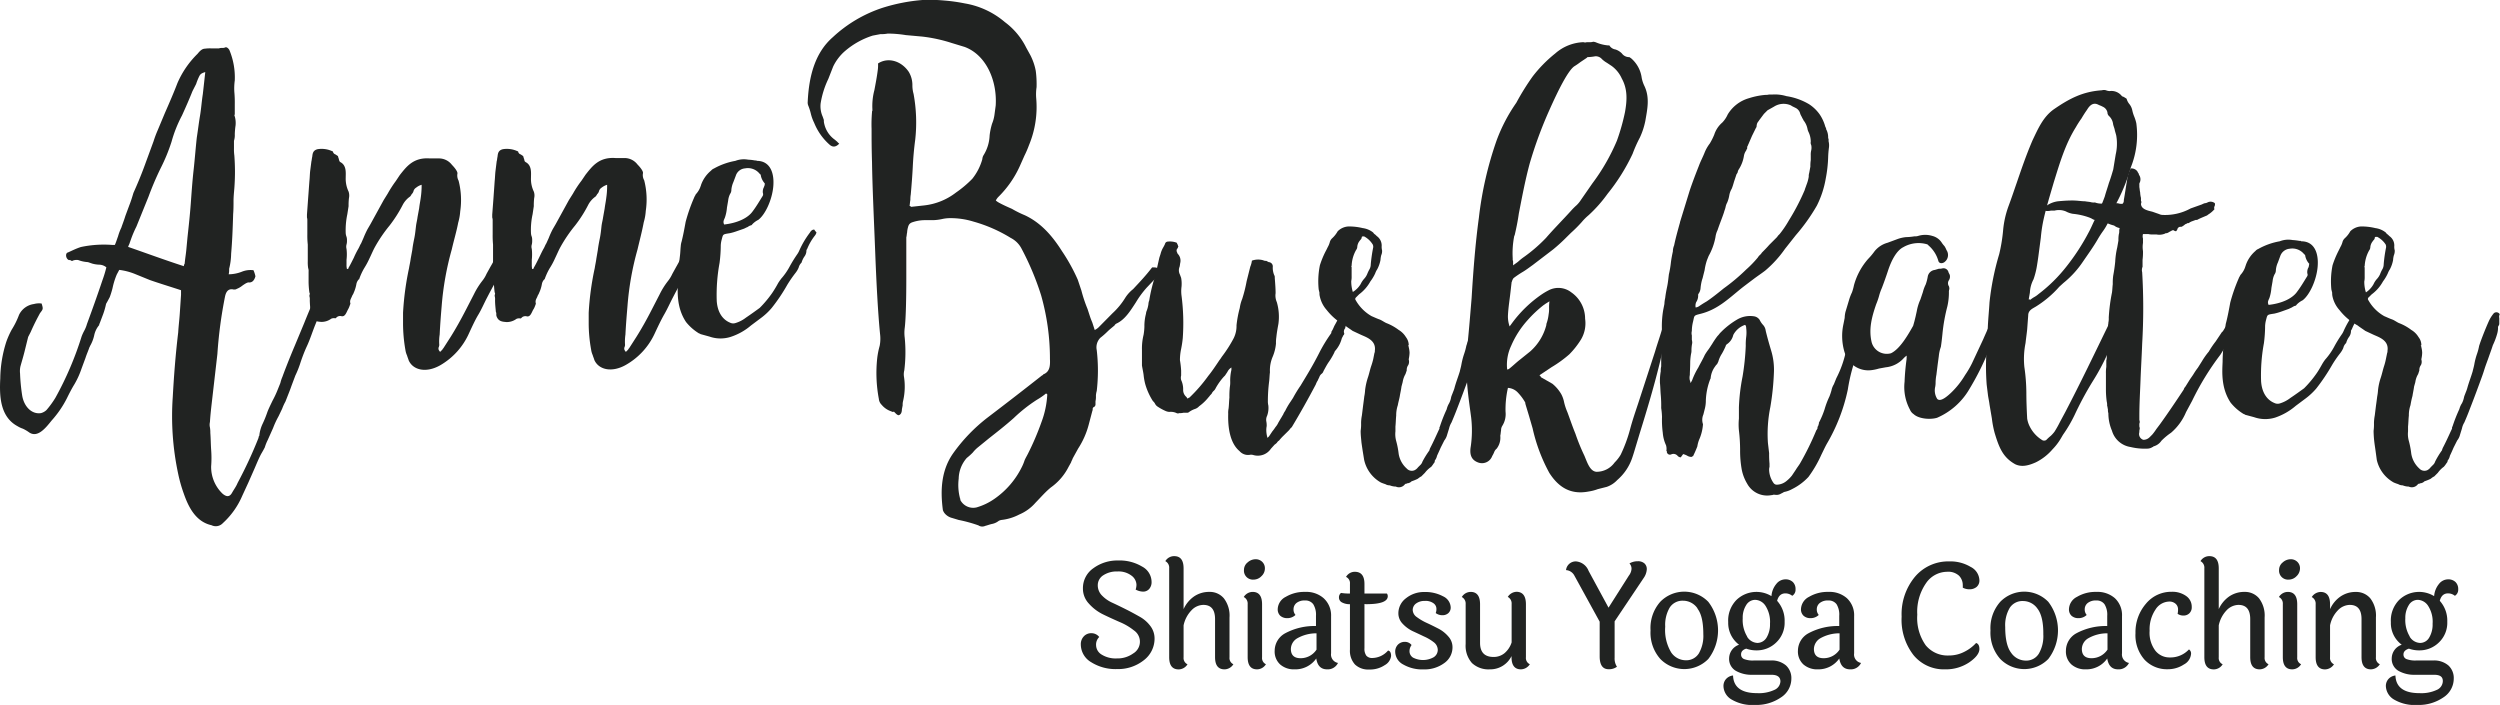 <svg xmlns="http://www.w3.org/2000/svg" viewBox="0 0 460 129.71"><defs><style>.cls-1{fill:#212322;}</style></defs><g id="Layer_2" data-name="Layer 2"><g id="Layer_1-2" data-name="Layer 1"><path class="cls-1" d="M18.26,48.7A5.46,5.46,0,0,1,17,48.51l-.82-.28a6,6,0,0,1-1.78-.38,2,2,0,0,0-1,.1.2.2,0,0,1-.3,0,.71.71,0,0,0-.44-.1c-.6-.28-.67-1.3-.15-1.4.82-.37,1.56-.74,2.38-1a20.19,20.19,0,0,1,5.79-.38h.45c.22-.46.37-1,.59-1.58a9.24,9.24,0,0,1,.6-1.59c.22-.66.52-1.4.74-2.15l.74-2c.3-.75.53-1.5.75-2.25.67-1.49,1.34-3.08,1.93-4.67l1.78-4.85A19.71,19.71,0,0,1,29,24l1.33-3.18c.9-2.05,1.71-3.92,2.31-5.51a16.93,16.93,0,0,1,3.71-5.41c.38-.47.82-.94,1.34-.94A6.71,6.71,0,0,1,39,8.91h1.26a1.75,1.75,0,0,1,.67-.09,1.1,1.1,0,0,0,.52-.1c.23-.09.52.1.75.47a13.17,13.17,0,0,1,1,5.6,10.57,10.57,0,0,0-.08,2.15,21.06,21.06,0,0,1,.08,2.24v1.87a.32.32,0,0,0,0,.37,4.43,4.43,0,0,1,.14,1.69,13.75,13.75,0,0,0-.14,1.58,3.38,3.38,0,0,1-.15,1.22v1.4a8.22,8.22,0,0,0,.07,1.31,39.65,39.65,0,0,1,0,6c-.07.84-.15,1.59-.15,2.34s0,1.59-.07,2.43c-.08,2.52-.15,4.76-.37,7.28a12.16,12.16,0,0,1-.37,2.8,3.72,3.72,0,0,1-.08,1A6.81,6.81,0,0,0,44.49,50a4.24,4.24,0,0,1,2.15-.28A5.65,5.65,0,0,1,47,50.84c-.23.84-.67,1.22-1.34,1.12a3,3,0,0,0-.45.19,8.32,8.32,0,0,0-.82.56,4,4,0,0,1-.89.47c-.07.09-.29.09-.52.09-.81-.19-1.33.19-1.56,1.22A81.17,81.17,0,0,0,40,65.13l-1,8.69c-.15,1.31-.3,2.61-.37,3.83a2.19,2.19,0,0,0,0,1,5.61,5.61,0,0,1,.07,1c.08,1,.08,2.06.15,3.08a19.92,19.92,0,0,1,0,3.09,6.82,6.82,0,0,0,2.08,5c.75.65,1.34.65,1.79-.19.37-.65.74-1.12,1-1.77a79.7,79.7,0,0,0,3.86-8.32.43.43,0,0,1,.07-.28.37.37,0,0,0,.08-.28,6.76,6.76,0,0,1,.59-2,19.39,19.39,0,0,0,.82-2c.22-.65.6-1.4,1-2.24a18.41,18.41,0,0,0,1-2.15l.45-1.12a6.12,6.12,0,0,1,.37-1.12c.3-.84,1.19-3.17,2.3-5.79l1.71-4.11c1.12-2.8,2.16-5.13,2.83-6.63s1.19-2.52,1.86-2.24c.37.09.52.37.59.84a8.72,8.72,0,0,0-.52,1.31l-1.11,3c-.52,1.21-1,2.52-1.57,3.92s-1,2.8-1.56,4-1,2.43-1.33,3.46a18,18,0,0,1-.82,2L53.63,71c-.22.65-.45,1.21-.67,1.77l-.44,1.12a9.53,9.53,0,0,0-.6,1.31l-.67,1.4a16.25,16.25,0,0,0-1,2.15l-1,2.24a7.93,7.93,0,0,0-.52,1.31c-.23.46-.45.84-.67,1.21-.45.84-.82,1.77-1.19,2.62s-.82,1.86-1.19,2.7l-1.12,2.43a14.51,14.51,0,0,1-3.56,5,1.77,1.77,0,0,1-2.08.38c-3-.66-4.32-3.55-5.13-5.89a26.69,26.69,0,0,1-1-3.54,50.78,50.78,0,0,1-1-14.2c.22-4,.52-7.84,1-11.86.07-1.21.22-2.34.29-3.46l.23-3.45v-.84c-2-.66-3.87-1.22-5.73-1.87l-2.75-1.12a11.42,11.42,0,0,0-2.89-.75l-.45.84A13.62,13.62,0,0,0,20.71,53a15.43,15.43,0,0,1-.52,1.68l-.45.84-.22.38A13.57,13.57,0,0,1,19,57.75l-.67,1.78c-.07.09-.07.09-.07.19s0,.09-.08.18a4.26,4.26,0,0,0-.82,1.68,7,7,0,0,1-.74,2l-.07.1c0,.09,0,.09-.08.18-.22.66-.52,1.31-.74,2l-.74,2a15.32,15.32,0,0,1-1.27,2.8c-.52.84-1,1.78-1.41,2.62a18.78,18.78,0,0,1-2.82,4.11c-1.12,1.4-2.61,3.26-4.17,2.14a7.11,7.11,0,0,0-1.11-.65,4.78,4.78,0,0,1-1-.47C-.1,76.62-.1,72.6.05,69.61a23,23,0,0,1,1.11-6.72,15.48,15.48,0,0,1,1-2.24,14.56,14.56,0,0,0,1.34-2.71,3.57,3.57,0,0,1,2.75-2,3.45,3.45,0,0,1,1.41-.09c.3,1,.3,1-.3,1.77l-.45.84c-.52,1-.89,1.78-1.26,2.62L5.18,62l-.67,2.71c-.23.93-.52,1.86-.75,2.7a4,4,0,0,0-.07,1.31,34.63,34.63,0,0,0,.37,3.92c.3,2.15,1.78,3.65,3.49,3.37a2.35,2.35,0,0,0,1-.56,16.74,16.74,0,0,0,1.64-2.25,60.06,60.06,0,0,0,4.83-11.3,8.58,8.58,0,0,1,.52-1.12A5.88,5.88,0,0,0,16,59.62c1-2.71,1.93-5.32,2.83-8a23.09,23.09,0,0,0,.74-2.43A2.14,2.14,0,0,0,18.26,48.7ZM36.61,14.14a10.19,10.19,0,0,0-.52,1.31l-.67,1.31c-.59,1.49-1.26,3-1.93,4.48a23.82,23.82,0,0,0-1.93,4.85,33,33,0,0,1-2,4.86,55.63,55.63,0,0,0-2.23,5.23l-2.23,5.51a19.73,19.73,0,0,0-1,2.34l-.23.65c-.07.28-.22.47-.29.75,3.49,1.21,6.76,2.42,10.25,3.55a.84.84,0,0,1,.15-.47c.07-.84.22-1.68.3-2.52l.22-2.34c.22-2,.45-4.11.6-6.16s.29-4.11.52-6.17.37-4,.59-6c.22-1.4.37-2.71.59-4s.3-2.61.52-4l.23-2.06.22-2C37,13.49,36.83,13.67,36.61,14.14Z"/><path class="cls-1" d="M83.13,45.88a54,54,0,0,0-1.86,10.4c-.15,1.79-.29,3.57-.37,5.28a8.32,8.32,0,0,0-.07,1.93,2,2,0,0,1-.15.52c0,.3,0,.37.3.74l.22-.22.22-.22c0-.08.08-.15.15-.22L82.91,62c.89-1.41,1.85-3.12,2.82-5l1.49-2.89a14,14,0,0,1,1.48-2.38,5.63,5.63,0,0,0,.82-1.34l.74-1.34c.23-.37.45-.81.67-1.19a8.63,8.63,0,0,1,.6-1.11l.89-1.49a3,3,0,0,1,.37-.67,2.74,2.74,0,0,0,.37-.66,3.41,3.41,0,0,1,.37-.67c.23-.38.45-1.12,1.27-.75l-.22.45c-.08.15-.15.3-.23.44a1.47,1.47,0,0,0-.22.75c-.08.22-.08.52-.15.74v.37a6.25,6.25,0,0,1-.52,1.79A5,5,0,0,0,93,48.4a6.17,6.17,0,0,1-.59,1.27,10.15,10.15,0,0,1-1.19,2.15c-.59,1-1.11,2-1.63,3S88.56,57,88,57.92s-1.19,2.3-1.71,3.42A12.81,12.81,0,0,1,81,67.21c-2.61,1.48-5,.89-5.8-.9-.08-.29-.22-.59-.3-.89a3.73,3.73,0,0,1-.3-1,28.29,28.29,0,0,1-.44-5V57.55a53,53,0,0,1,1.11-8.25c.08-.52.23-1.12.3-1.71l.3-1.64c.07-.67.22-1.41.37-2.15s.22-1.49.3-2.16.22-1.11.29-1.71l.3-1.63c.07-.67.22-1.34.3-2a16.44,16.44,0,0,0,.15-1.93V34a2.78,2.78,0,0,0-1,.52,1.11,1.11,0,0,0-.52.74,1.5,1.5,0,0,1-.22.37c-.08.08-.15.15-.15.22l-.22.3a4.34,4.34,0,0,0-1.34,1.49,24.27,24.27,0,0,1-2.45,3.86A26.38,26.38,0,0,0,69,45.43c-.37.67-.67,1.41-1,2.08a14.82,14.82,0,0,1-1,1.86,11.07,11.07,0,0,0-.89,1.93c0,.08,0,.08-.07.08a1.76,1.76,0,0,0-.45.81,6.85,6.85,0,0,1-.52,1.71c-.07.23-.22.38-.3.6s-.22.44-.29.67a1,1,0,0,0,0,.67,3.75,3.75,0,0,1-.15.44A3.65,3.65,0,0,1,64,57c-.3.6-.52,1.27-1.12,1.19a1,1,0,0,0-.89.15c-.15.15-.22.23-.3.23a1.21,1.21,0,0,0-.74.07,3,3,0,0,1-1.86.59c-.67-.07-1.41-.07-1.78-1a.9.9,0,0,1-.08-.45,1,1,0,0,0-.07-.44A19.6,19.6,0,0,1,57,55.24a2,2,0,0,0-.07-.74.84.84,0,0,1,.07-.37.46.46,0,0,0-.07-.3,15.68,15.68,0,0,1-.15-1.93V50a1.54,1.54,0,0,0-.08-.67,7.2,7.2,0,0,1-.07-1.26V45a15.1,15.1,0,0,1-.08-1.86V40.6a1.91,1.91,0,0,0-.07-.59v-.52l.22-3.05c.08-1,.15-2.08.23-3.12.07-.6.07-1.19.14-1.86l.23-1.78c.07-.23.07-.52.15-.82.07-.52.07-1.19,1-1.41a4.65,4.65,0,0,1,2.68.37.16.16,0,0,1,.15.15.65.65,0,0,0,.44.44l.45.3c.07.15.07.3.15.45a3.34,3.34,0,0,0,.15.52l.14.14c1.19.6,1,2,1,2.9a5.51,5.51,0,0,0,.53,2.53,2.3,2.3,0,0,1,.07,1.19,11.13,11.13,0,0,0-.07,1.49l-.23,1.48a14.25,14.25,0,0,0-.3,3.49,2.24,2.24,0,0,0,.15.67,2,2,0,0,1,.08.67,2.4,2.4,0,0,1-.08.75,1.58,1.58,0,0,0,0,.81,8.45,8.45,0,0,1,0,2v.82a3.39,3.39,0,0,0,.08.89.42.42,0,0,0,.3-.15.28.28,0,0,1,.07-.22c.3-.52.59-1.12.89-1.71a15.67,15.67,0,0,1,.82-1.64c.22-.37.3-.67.52-1l.44-1a16.88,16.88,0,0,1,.75-1.63l.52-.89,2.45-4.46.74-1.19a21.42,21.42,0,0,1,1.49-2.31l.74-1.11c1.19-1.49,2.46-3.27,5.5-3.05h1.79a3,3,0,0,1,2.3,1.19c.45.45,1.11,1.26,1,1.64a2,2,0,0,0,.22,1.26,14.35,14.35,0,0,1,.3,5.65,10.1,10.1,0,0,1-.37,2.08C84,42.61,83.5,44.24,83.13,45.88Z"/><path class="cls-1" d="M117.31,45.88a53.27,53.27,0,0,0-1.85,10.4c-.15,1.79-.3,3.57-.38,5.28a8.91,8.91,0,0,0-.07,1.93,1.68,1.68,0,0,1-.15.52c0,.3,0,.37.3.74l.22-.22.22-.22c0-.08.08-.15.15-.22L117.09,62c.89-1.41,1.86-3.12,2.82-5l1.49-2.89a13.5,13.5,0,0,1,1.49-2.38,6.36,6.36,0,0,0,.82-1.34l.74-1.34c.22-.37.44-.81.67-1.19a8.53,8.53,0,0,1,.59-1.11l.89-1.49a3.54,3.54,0,0,1,.38-.67,3.65,3.65,0,0,0,.37-.66,2.62,2.62,0,0,1,.37-.67c.22-.38.44-1.12,1.26-.75l-.22.45-.22.44a1.48,1.48,0,0,0-.23.75c-.07.22-.07.52-.15.74v.37a6,6,0,0,1-.52,1.79,4.62,4.62,0,0,0-.44,1.33,6.19,6.19,0,0,1-.6,1.27,10.15,10.15,0,0,1-1.19,2.15c-.59,1-1.11,2-1.63,3s-1,2.08-1.56,3.05-1.19,2.3-1.71,3.42a12.81,12.81,0,0,1-5.35,5.87c-2.6,1.48-5,.89-5.8-.9-.07-.29-.22-.59-.3-.89a3.73,3.73,0,0,1-.29-1,27.37,27.37,0,0,1-.45-5V57.55a51.9,51.9,0,0,1,1.12-8.25c.07-.52.22-1.12.29-1.71L110,46c.08-.67.22-1.41.37-2.15s.23-1.49.3-2.16.22-1.11.3-1.71l.29-1.63c.08-.67.23-1.34.3-2a14.54,14.54,0,0,0,.15-1.93V34a3,3,0,0,0-1,.52,1.14,1.14,0,0,0-.52.74,1.24,1.24,0,0,1-.22.37c-.07.08-.15.15-.15.22l-.22.3a4.34,4.34,0,0,0-1.34,1.49,23.58,23.58,0,0,1-2.45,3.86,26.38,26.38,0,0,0-2.68,3.94c-.37.67-.67,1.41-1,2.08a13.57,13.57,0,0,1-1,1.86,11.07,11.07,0,0,0-.89,1.93c0,.08,0,.08-.08.08a1.75,1.75,0,0,0-.44.81,6.42,6.42,0,0,1-.53,1.71c-.07.23-.22.38-.29.6s-.23.44-.3.67a1.09,1.09,0,0,0,0,.67,2.45,2.45,0,0,1-.15.44,3.2,3.2,0,0,1-.37.74c-.3.6-.52,1.27-1.11,1.19a1,1,0,0,0-.9.15c-.15.15-.22.23-.29.23a1.24,1.24,0,0,0-.75.07,3,3,0,0,1-1.85.59c-.67-.07-1.42-.07-1.79-1a1,1,0,0,1-.07-.45.86.86,0,0,0-.08-.44c-.07-.82-.15-1.34-.15-2.16a2,2,0,0,0-.07-.74.84.84,0,0,1,.07-.37.46.46,0,0,0-.07-.3,17.91,17.91,0,0,1-.15-1.93V50a1.75,1.75,0,0,0-.07-.67,6.31,6.31,0,0,1-.08-1.26V45a17.24,17.24,0,0,1-.07-1.86V40.6a1.69,1.69,0,0,0-.08-.59v-.52l.23-3.05c.07-1,.15-2.08.22-3.12.07-.6.07-1.19.15-1.86l.22-1.78c.08-.23.08-.52.15-.82.07-.52.07-1.19,1-1.41a4.63,4.63,0,0,1,2.67.37.15.15,0,0,1,.15.15.64.64,0,0,0,.45.44l.44.3c.08.15.08.3.15.45s.08.37.15.52l.15.14c1.19.6,1,2,1,2.9a5.38,5.38,0,0,0,.52,2.53,2.11,2.11,0,0,1,.07,1.19,11.13,11.13,0,0,0-.07,1.49l-.22,1.48a13.34,13.34,0,0,0-.3,3.49,2,2,0,0,0,.15.67,2.22,2.22,0,0,1,.07.67,2.73,2.73,0,0,1-.07.75,1.39,1.39,0,0,0,0,.81,9.65,9.65,0,0,1,0,2v.82a3.86,3.86,0,0,0,.07.89.42.42,0,0,0,.3-.15.28.28,0,0,1,.07-.22c.3-.52.6-1.12.89-1.71s.53-1.12.82-1.64c.23-.37.3-.67.52-1l.45-1a14.67,14.67,0,0,1,.74-1.63l.52-.89,2.45-4.46.75-1.19A19.88,19.88,0,0,1,107,33.24l.75-1.11c1.19-1.49,2.45-3.27,5.5-3.05H115a3,3,0,0,1,2.3,1.19c.45.45,1.12,1.26,1,1.64a1.91,1.91,0,0,0,.23,1.26,14.17,14.17,0,0,1,.29,5.65,9.47,9.47,0,0,1-.37,2.08C118.13,42.61,117.69,44.24,117.31,45.88Z"/><path class="cls-1" d="M150.23,42.76a1.43,1.43,0,0,1-.29.59,10.06,10.06,0,0,0-1.42,2.45.62.62,0,0,0-.14.3,1.8,1.8,0,0,1-.38,1.12,4,4,0,0,0-.52,1.11,1.84,1.84,0,0,0-.52.89,4.12,4.12,0,0,1-.59,1,23.43,23.43,0,0,0-1.49,2.15,32.16,32.16,0,0,1-2.9,4.31,11.77,11.77,0,0,1-2,1.86l-1.79,1.34A11,11,0,0,1,134.4,62a6.16,6.16,0,0,1-3.86-.07l-1.63-.45a.91.91,0,0,0-.3-.14,9.09,9.09,0,0,1-2.38-2.09c-1.78-2.67-1.56-5.64-1.49-7.5,0-.89.08-1.86.15-2.83l.22-1.85c.08-.6.08-1.19.15-1.79a3.3,3.3,0,0,1,.15-.81c.3-1.19.52-2.38.75-3.65a31,31,0,0,1,1.56-4.46c.07-.22.22-.37.29-.59a4.1,4.1,0,0,0,.9-1.49c0-.07,0-.07.07-.14v-.08a6,6,0,0,1,1.86-2.67,1.35,1.35,0,0,1,.52-.38,12.56,12.56,0,0,1,3.94-1.41,4.39,4.39,0,0,1,2.37-.22,8.6,8.6,0,0,1,1.27.15h.22a.29.29,0,0,0,.22.07c2.38.08,3.13,2.31,2.9,4.76s-1.48,5.13-2.75,6.09a4,4,0,0,0-1.11.82.42.42,0,0,1-.37.22,3.28,3.28,0,0,0-.52.3c-.23.07-.45.22-.67.3l-1.27.44a10.06,10.06,0,0,1-1.26.37c-1.41.23-1.26.15-1.56,1.27a4.71,4.71,0,0,0-.15,1,25.44,25.44,0,0,1-.22,3.2,32.36,32.36,0,0,0-.52,7c.15,2.23,1.19,3.49,2.45,4a1.3,1.3,0,0,0,1,.07,5.9,5.9,0,0,0,1.93-1c.89-.6,1.71-1.19,2.53-1.79a20.26,20.26,0,0,0,2.3-2.75,21.52,21.52,0,0,0,1.11-1.85l.3-.45a3.3,3.3,0,0,0,.22-.3,11.41,11.41,0,0,0,1.56-2.23,25.3,25.3,0,0,1,1.42-2.3,3.76,3.76,0,0,0,.37-.67A16.4,16.4,0,0,1,149,42.83c.22-.37.45-.59.82-.59C149.86,42.31,150,42.53,150.23,42.76ZM140,32.35a.41.41,0,0,0-.22-.37,2.76,2.76,0,0,0-2.68-1,1.94,1.94,0,0,0-1.71,1.34l-.45,1.19a4.58,4.58,0,0,0-.37,1.41,1.22,1.22,0,0,1-.22.74,3.54,3.54,0,0,0-.37,1.26l-.22,1.27a7.49,7.49,0,0,1-.38,1.86c-.22.52-.37.74-.14,1.26,2.6-.3,4.45-1.26,5.27-2.45.67-.89,1.19-1.79,1.79-2.75a.64.64,0,0,0,.07-.6,1.81,1.81,0,0,1,.15-1c.07-.07.07-.22.15-.37s0-.3.07-.37A3,3,0,0,1,140,32.35Z"/><path class="cls-1" d="M213.14,50.66,211,52.92a17.4,17.4,0,0,0-2,2.72c-1,1.54-2,3.17-3.56,3.89a.8.8,0,0,0-.37.36c-.45.37-.9.73-1.27,1.09a14.34,14.34,0,0,1-1.34,1.18,2.5,2.5,0,0,0-.66,2.26,32.61,32.61,0,0,1,0,7.52,3.53,3.53,0,0,0-.15.9,3.82,3.82,0,0,1-.08,1v.63a.55.55,0,0,1-.37.46.53.53,0,0,0-.15.27.84.84,0,0,1-.07.45l-.67,2.54a15.08,15.08,0,0,1-1.93,4.34l-1,1.81c-.08.28-.23.46-.3.73l-.45.81a10.41,10.41,0,0,1-3.27,3.81c-1,.81-1.85,1.81-2.82,2.8a8.1,8.1,0,0,1-3,2.18,9.17,9.17,0,0,1-3.27,1,1.61,1.61,0,0,0-.52.18,2.88,2.88,0,0,1-1.19.55c-.45.09-.89.27-1.27.36a1.28,1.28,0,0,1-1.26-.09,26.06,26.06,0,0,0-3.64-1l-1.19-.36a2.61,2.61,0,0,1-1.26-.72,1.93,1.93,0,0,1-.45-.73c-.52-3.89-.22-7.42,1.86-10.41a31,31,0,0,1,6.47-6.7c3.34-2.54,6.61-5.07,9.95-7.7.08,0,.08,0,.15-.09s0-.09.08-.09c1.11-.45,1.26-1.45,1.19-2.81a42.55,42.55,0,0,0-1.64-11.77,50.6,50.6,0,0,0-3.57-8.51,4.57,4.57,0,0,0-2-2,26.77,26.77,0,0,0-6.84-3,14.28,14.28,0,0,0-4.46-.64,6.79,6.79,0,0,0-1.41.18,9.23,9.23,0,0,1-1.56.19H170.4a7.22,7.22,0,0,0-2.15.27c-.6.18-1,.27-1.19,1.08a4.22,4.22,0,0,0-.15.91c-.07.27-.07.63-.15.9v7.61c0,3.44-.07,7.25-.29,9.06a6.86,6.86,0,0,0,0,1.81,27.09,27.09,0,0,1-.08,6,2.86,2.86,0,0,0-.07,1.09,11.66,11.66,0,0,1-.15,4.53,2.79,2.79,0,0,0-.08.81l-.14.73c0,.63-.23,1-.6,1.09-.22,0-.52-.28-.74-.55-.08,0-.08,0-.08-.09h-.15c-.07.09-.22,0-.44-.09a3.84,3.84,0,0,1-1.71-1.18,1.73,1.73,0,0,1-.52-1.08,25.67,25.67,0,0,1-.3-7.52,14.79,14.79,0,0,1,.45-2.26,6.94,6.94,0,0,0,.07-2.18c-.37-3.71-.67-9.23-.89-15s-.52-11.86-.59-16.66c-.08-2.45-.08-4.44-.08-6.07a26.38,26.38,0,0,1,.08-3.08.39.39,0,0,1,.07-.27v-.27a11.48,11.48,0,0,1,.37-3.53c.22-1.18.45-2.36.6-3.53a6.74,6.74,0,0,0,.07-1.36c1.78-1.18,4.24-.54,5.65,1.54a4.7,4.7,0,0,1,.67,2.53,5.89,5.89,0,0,0,.22,1.54,29,29,0,0,1,.3,8.42c-.23,1.73-.37,3.36-.45,5s-.22,3.36-.37,5.08a5.16,5.16,0,0,0-.07,1c-.08.36-.08.73-.15,1.09a.73.73,0,0,1,.29.18l2.46-.27a11.65,11.65,0,0,0,5.79-2.36,20.32,20.32,0,0,0,3-2.53,10.1,10.1,0,0,0,1.85-3.62,1.57,1.57,0,0,1,.23-.73,7.41,7.41,0,0,0,1.11-3.62,12,12,0,0,1,.45-2.17,6.7,6.7,0,0,0,.44-1.63l.23-1.72c.29-4.62-1.79-9.33-5.73-10.78l-2.37-.72a27.88,27.88,0,0,0-5.43-1.18l-3-.27a21,21,0,0,0-3.35-.28,6,6,0,0,1-1.33.1l-1.42.27a14.57,14.57,0,0,0-5.05,2.8,8.79,8.79,0,0,0-2.23,2.9l-.89,2.27A16.35,16.35,0,0,0,151,19a4.68,4.68,0,0,0,.37,2.45l.22.63a2.28,2.28,0,0,0,.08.73,4.89,4.89,0,0,0,1.93,2.89l.44.37a1.9,1.9,0,0,0,.38.36c-.6.63-1.19.72-1.79.18a10.65,10.65,0,0,1-2.82-4,8.08,8.08,0,0,1-.6-1.63,11,11,0,0,0-.52-1.63,1.51,1.51,0,0,1-.07-.64c.22-4.71,1.34-9,4.61-11.86a24.75,24.75,0,0,1,9.21-5.43A33.11,33.11,0,0,1,169.74,0a28.66,28.66,0,0,1,3.93.09,32,32,0,0,1,3.87.54,15.27,15.27,0,0,1,7.36,3.44,13,13,0,0,1,3.93,4.71l.75,1.36a10.62,10.62,0,0,1,1,2.9,18.67,18.67,0,0,1,.15,3,8.82,8.82,0,0,0-.07,2,18.91,18.91,0,0,1,.07,2,18.33,18.33,0,0,1-1.41,6.7,18.45,18.45,0,0,1-.82,1.9l-.89,2a18.83,18.83,0,0,1-3.94,5.62,2.7,2.7,0,0,0-.44.63,2.92,2.92,0,0,0,.52.37c.81.45,1.63.81,2.45,1.17a18.82,18.82,0,0,0,2.38,1.18c2.9,1.36,5,3.71,6.83,6.61a33.52,33.52,0,0,1,2.9,5.25l.67,2a25.38,25.38,0,0,0,1.12,3.36l.44,1.35c.15.46.3.82.45,1.18l.44,1.36a2.93,2.93,0,0,0,.67-.45l2.6-2.63a13.26,13.26,0,0,0,2.38-2.9,6.49,6.49,0,0,1,1.41-1.54c1.27-1.36,2.38-2.53,3.5-4C213.14,49.21,213.14,49.21,213.14,50.66ZM192.7,72.57l-.22-.18a12.66,12.66,0,0,1-1.71,1.18,28.11,28.11,0,0,0-4.24,3.35c-1.63,1.45-3.27,2.72-4.53,3.71l-2,1.63a6.14,6.14,0,0,0-1,1,11,11,0,0,1-1.11,1,5.93,5.93,0,0,0-1.49,3.81,9.59,9.59,0,0,0,.22,3.53c0,.09,0,.09.08.18V92a2.67,2.67,0,0,0,3,1.36A11.09,11.09,0,0,0,183,91.77a15.38,15.38,0,0,0,5-5.8,8.39,8.39,0,0,0,.52-1.26c.15-.37.37-.73.6-1.18a49.44,49.44,0,0,0,2.52-5.89A16.84,16.84,0,0,0,192.7,72.57Z"/><path class="cls-1" d="M233.5,80.29l.59-.89a8.77,8.77,0,0,0,.6-.82,3.21,3.21,0,0,0,.52-.81l.44-.75c.15-.22.3-.52.45-.74a2.8,2.8,0,0,1,.37-.67,12.39,12.39,0,0,1,1-1.71l.44-.67a23.92,23.92,0,0,1,1.41-2.3c.89-1.49,2.16-3.5,3.42-6a28.09,28.09,0,0,1,2.16-3.56.3.3,0,0,0,.07-.23A.26.26,0,0,1,245,61a3.45,3.45,0,0,0,.29-.52l.23-.52c.22-.37.44-.82.66-1.19a3.06,3.06,0,0,0,.45-1.19,4,4,0,0,1,1.56-.15.57.57,0,0,1-.15.6,1,1,0,0,0-.22,1.11,1.36,1.36,0,0,1-.15.6l-.15.59c0,.07,0,.07-.07.15a.92.92,0,0,0-.15.74c.07.15.07.3-.15.52-.07.08-.07.23-.15.3a1.48,1.48,0,0,0-.15.37,5.56,5.56,0,0,1-1.19,2.16.77.77,0,0,0-.14.29,12.85,12.85,0,0,1-1,1.71c-.37.52-.67,1.12-1,1.71a.92.92,0,0,1-.37.52,1.3,1.3,0,0,0-.37.52c-.08.23-.23.45-.3.67a3.2,3.2,0,0,0-.37.74c-1.41,2.68-2.83,5.21-4.39,7.81-.07.07-.07.15-.15.15l-.14.15a3.26,3.26,0,0,1-.45.52l-.82.81a9.55,9.55,0,0,0-.82.9.94.94,0,0,0-.37.37,2.06,2.06,0,0,1-.44.37l-.67.74a2.91,2.91,0,0,1-3.2,1.19,1.52,1.52,0,0,0-.59-.07,2.08,2.08,0,0,1-2-.67c-1.78-1.49-2.15-4.39-2.08-6.84a3.92,3.92,0,0,1,.07-1c.08-.67.08-1.33.15-2a15.74,15.74,0,0,1,.08-1.94,4.77,4.77,0,0,0,.07-1,8.54,8.54,0,0,1,.22-2.16v-.44a1.9,1.9,0,0,0-.74.82l-.44.66-.23.23a11.42,11.42,0,0,0-1.48,2.08,1.43,1.43,0,0,1-.38.52,1.53,1.53,0,0,0-.37.52l-.29.3a2.51,2.51,0,0,1-.3.37,8.81,8.81,0,0,1-1.71,1.63,1.8,1.8,0,0,1-.82.52,4,4,0,0,0-1,.52.57.57,0,0,1-.3.15h-.74a3.14,3.14,0,0,1-.82.08.51.51,0,0,1-.45,0,2.48,2.48,0,0,0-1.34-.23,2,2,0,0,1-.66-.15,9.73,9.73,0,0,1-1.49-.81,1.35,1.35,0,0,1-.52-.6l-.15-.22c-.07-.08-.15-.15-.22-.22a11.78,11.78,0,0,1-1.41-3.13,10.93,10.93,0,0,1-.3-1.7c-.08-.6-.22-1.19-.3-1.71v-2.9a10.53,10.53,0,0,1,.3-2.75,10.75,10.75,0,0,0,.15-1.49,8.81,8.81,0,0,1,.29-2.38,1.83,1.83,0,0,1,.15-.59,5.32,5.32,0,0,0,.3-1.19,2,2,0,0,1,.15-.67,28.3,28.3,0,0,1,1.19-4.76l.22-1.11.45-2,.22-.67a4.49,4.49,0,0,1,.52-1.26,6.37,6.37,0,0,0,.3-.59c.07-.3.29-.45.67-.45a3.47,3.47,0,0,1,1.48.22c.08.08.08.23.15.3s.08.3.15.37-.07.08-.07.15a.25.25,0,0,1-.08.22c-.22.23-.22.52,0,.9,0,.07,0,.07.08.14a1.8,1.8,0,0,1,.44,1.57c-.07.29-.07.59-.15.81a1.71,1.71,0,0,0,.08,1.41l.22.6a6,6,0,0,1,.07,1.63,6.43,6.43,0,0,0,0,1.64,39.15,39.15,0,0,1,.23,7.8,19.9,19.9,0,0,1-.3,2,9.8,9.8,0,0,0-.22,2.08,16,16,0,0,1,.22,1.93v.89a1.62,1.62,0,0,0,0,.82,4,4,0,0,1,.37,1.56v.3a1.65,1.65,0,0,0,.52,1.19l.15.15c0,.07.07.15.15.22l.22-.15a.23.23,0,0,0,.15-.07,28.16,28.16,0,0,0,3.42-3.94c.67-.82,1.26-1.71,1.86-2.6a5.44,5.44,0,0,1,.37-.52l.3-.45A23.81,23.81,0,0,0,227,62.23a5.09,5.09,0,0,0,.52-2.38,20.18,20.18,0,0,1,.6-3.19,6.66,6.66,0,0,1,.44-1.64,25.64,25.64,0,0,0,.82-3.27l.67-2.67a4.2,4.2,0,0,0,.3-1.12,3.38,3.38,0,0,1,2.08-.07A1.13,1.13,0,0,0,233,48l.44.23a.79.79,0,0,1,.75.89,3.51,3.51,0,0,0,.29,1.56c.08.07.08.3.08.52.07.89.15,1.86.15,2.75a3,3,0,0,0,.22,1.63,9.62,9.62,0,0,1,.3,4c-.15.81-.3,1.63-.38,2.45a6.79,6.79,0,0,0-.07,1.19,8.15,8.15,0,0,1-.59,2.38,6.41,6.41,0,0,0-.52,2.9c-.08.59-.08,1.18-.15,1.7a28.53,28.53,0,0,0-.23,3.57,3.14,3.14,0,0,0,.08.82,4.15,4.15,0,0,1-.23,1.93,1.66,1.66,0,0,0-.14,1,3.86,3.86,0,0,1,.07.89,3.58,3.58,0,0,0-.07.82,5,5,0,0,0,.22,1.34Z"/><path class="cls-1" d="M250.44,77.84a7.62,7.62,0,0,1,.15-1.41l.22-1.79c.07-.52.15-1.11.22-1.71a7.74,7.74,0,0,0,.15-1.18,12.15,12.15,0,0,1,.52-2.31c.23-.67.37-1.41.6-2.08a12.85,12.85,0,0,0,.37-1.26l.22-1.12a.86.86,0,0,0,.08-.44c.29-2-1.71-2.53-2.68-3l-1.41-.66c-.52-.38-1-.67-1.41-1a10.81,10.81,0,0,1-3.35-2.83,5.46,5.46,0,0,1-1.26-2.45,2.34,2.34,0,0,1-.08-.74l-.14-.6a14.81,14.81,0,0,1,.22-4.45,16.66,16.66,0,0,1,1-2.46l.23-.44.22-.45a3.75,3.75,0,0,0,.37-.89,1.5,1.5,0,0,1,.45-.74,5.14,5.14,0,0,0,1-1.27,3,3,0,0,1,2.3-.89,10.77,10.77,0,0,1,2.31.3,3.87,3.87,0,0,1,1.93.82.94.94,0,0,0,.37.37l.3.29a2.12,2.12,0,0,1,.89,1.79,2.74,2.74,0,0,0,.07.82,1.77,1.77,0,0,1-.15.89,4.63,4.63,0,0,0-.14.89,6.06,6.06,0,0,1-.6,1.71,3.2,3.2,0,0,0-.37.74,7.81,7.81,0,0,1-.89,1.49,7.4,7.4,0,0,1-2.08,2.38l-.52.52c-.23.22-.23.37-.08.59a7.76,7.76,0,0,0,2.9,2.9c.52.22,1,.45,1.41.59s.82.45,1.27.67a9.3,9.3,0,0,1,2.3,1.27,3.88,3.88,0,0,1,1.34,1.33,2.5,2.5,0,0,1,.52,1.49c-.08.07-.15.07-.08.15a.26.26,0,0,1,.08.22,5.32,5.32,0,0,1,.15,1,6.92,6.92,0,0,1-.15,1.19v.08a1.41,1.41,0,0,1-.08,1,1.52,1.52,0,0,0-.29,1l-.23.67a4.17,4.17,0,0,0-.52,1.48l-.22.82c-.07.6-.22,1.19-.3,1.71s-.29,1.19-.37,1.71a5.89,5.89,0,0,0-.3,1.93c-.07.67-.07,1.34-.14,2v.89a4.77,4.77,0,0,0,.14,1.78,15.27,15.27,0,0,1,.45,2.31,4.57,4.57,0,0,0,1.49,2.75,1.25,1.25,0,0,0,1.48.29,1.77,1.77,0,0,0,.6-.52l.52-.52a1.48,1.48,0,0,0,.29-.52A16.58,16.58,0,0,1,263,82.89a2.45,2.45,0,0,1,.15-.44c.59-1.12,1.11-2.31,1.63-3.42a.43.43,0,0,0,.08-.3.28.28,0,0,1,.07-.22,28.27,28.27,0,0,1,1.26-3.2,3.71,3.71,0,0,1,.45-1.11,3.77,3.77,0,0,0,.37-1.12c.08-.29.22-.59.3-.81s.22-.52.3-.82c.29-1.12.66-2,1-3.12.07-.37.22-.82.29-1.27a13.42,13.42,0,0,1,.52-2,10.66,10.66,0,0,0,.38-1.42l.22-.66c.52-1.42,1-2.61,1.48-3.72a6.75,6.75,0,0,1,1-1.63.72.72,0,0,1,1,.07.22.22,0,0,1,.08.15,1,1,0,0,0-.08.67v1a.58.58,0,0,1-.15.44.6.6,0,0,0-.07.37,4.66,4.66,0,0,1-.15,1.05,12.94,12.94,0,0,1-.82,2.15c-.22.74-.52,1.49-.74,2.16a20.65,20.65,0,0,0-.74,2.08c-.08.22-.23.74-.52,1.56-.6,1.63-1.42,3.86-2.23,5.94-.38,1-.75,1.86-1,2.46a3.71,3.71,0,0,0-.45,1.11L266.27,80a2.83,2.83,0,0,1-.52,1.05l-.67,1.33c-.22.52-.45,1-.67,1.49a2,2,0,0,1-.37.82A.4.4,0,0,0,264,85l-.22.3a5.52,5.52,0,0,1-.44.6A4.91,4.91,0,0,0,262.18,87l-.67.67a1.5,1.5,0,0,0-.37.22l-.3.22a8.43,8.43,0,0,1-1.11.45,1.2,1.2,0,0,1-.82.37.26.26,0,0,1-.22.08c-.08,0-.15.07-.23.15a1.35,1.35,0,0,1-1.63.37,3,3,0,0,1-1.12-.23,1.47,1.47,0,0,1-.81-.22,6.87,6.87,0,0,1-.82-.3A6.32,6.32,0,0,1,251,84.6L250.74,83c-.08-.52-.15-1-.23-1.56-.07-.82-.15-1.34-.15-2.16A7.88,7.88,0,0,0,250.44,77.84Zm-.08-25.57a4.05,4.05,0,0,1,.67-1,3,3,0,0,0,.52-.81,8,8,0,0,1,.38-.82,1.87,1.87,0,0,0,.29-1,27.92,27.92,0,0,1,.45-3.12,1,1,0,0,0-.08-.52A4.13,4.13,0,0,0,251,43.5h-.22c-.15,0-.22.08-.22.15a.63.63,0,0,1-.15.38,4.47,4.47,0,0,0-.3.37,2,2,0,0,0-.37,1,1,1,0,0,1-.22.6,6.44,6.44,0,0,0-.82,2.9.14.14,0,0,0,0,.22v1.71a3.82,3.82,0,0,1-.07.89,6.69,6.69,0,0,0,.29,2A4.25,4.25,0,0,0,250.36,52.27Z"/><path class="cls-1" d="M307.51,57c.08-.07.23-.07.6-.07l-.23.89c-.07.3-.14.59-.22.82l-1.11,3.71c-.38,1.26-.75,2.53-1,3.79-1.12,4.68-2.46,9.14-3.87,13.68L301,82.08c-.22.74-.44,1.48-.67,2.15a9.29,9.29,0,0,1-2.75,4.09,4.77,4.77,0,0,1-1.93,1.26L294,90a8.3,8.3,0,0,1-1.71.44c-3.5.67-5.65-1-7.21-3.42A31.22,31.22,0,0,1,282,78.81l-.67-2.31c-.22-.74-.45-1.48-.67-2.23v-.22c-.07,0-.07,0-.07-.08a9,9,0,0,0-1.27-1.7,2.74,2.74,0,0,0-1.86-.9,17.69,17.69,0,0,0-.44,4.39,4.06,4.06,0,0,1-.6,2.6,1.48,1.48,0,0,0-.22.82c-.07.37-.07.67-.15,1a3.3,3.3,0,0,1-.67,2.38,1.47,1.47,0,0,0-.44.6,4.26,4.26,0,0,1-.37.74,2,2,0,0,1-2.61,1.19c-1.41-.52-1.56-1.71-1.33-3a20.6,20.6,0,0,0,.07-5.21c-.44-3.49-1.26-7.87-.67-13.6.3-2.9.52-5.72.75-8.47.29-4.76.66-9.81,1.33-14.71a65.23,65.23,0,0,1,3.27-14.27A30.48,30.48,0,0,1,279,18.91a45.13,45.13,0,0,1,3-4.83,24.61,24.61,0,0,1,4.16-4.24,8.3,8.3,0,0,1,5.21-2.08.86.86,0,0,0,.59,0h.52a1.93,1.93,0,0,0,.67-.08,1.83,1.83,0,0,1,.59.15,7.45,7.45,0,0,0,2.08.52h.3a1.56,1.56,0,0,0,1.12.75,2.92,2.92,0,0,1,1.19.74,1.64,1.64,0,0,0,1.26.67.28.28,0,0,1,.22.07l.22.15a5.73,5.73,0,0,1,1.94,3.57,6,6,0,0,0,.52,1.56c1,2.15.52,4.23.15,6.39a13.59,13.59,0,0,1-1,3.05,25.15,25.15,0,0,0-1.34,3,35.8,35.8,0,0,1-4.61,7.36,25,25,0,0,1-3.49,3.94,10,10,0,0,0-1.26,1.26,25.11,25.11,0,0,1-2,2l-.82.81a31.1,31.1,0,0,1-2.45,2.23L282,48.78c-.52.37-1.11.82-1.71,1.19a18.31,18.31,0,0,0-1.78,1.19,1.24,1.24,0,0,0-.22.37c-.08.15-.08.3-.15.37l-.23,2c-.14,1.26-.37,2.67-.44,4a5.4,5.4,0,0,0,.3,2.16l.44-.6a22.7,22.7,0,0,1,5.43-5.27,11.92,11.92,0,0,1,1.26-.75,3.87,3.87,0,0,1,4.24.37,5.89,5.89,0,0,1,2.52,4.84,5.83,5.83,0,0,1-.74,3.79,15.3,15.3,0,0,1-2.16,2.75,22,22,0,0,1-3.27,2.37l-2.23,1.49.23.22c0,.08,0,.08.07.15l2.08,1.19a7,7,0,0,1,1.64,1.93,5.38,5.38,0,0,1,.52,1.49,10.31,10.31,0,0,0,.59,1.78c.45,1.19.89,2.53,1.49,4a35.85,35.85,0,0,0,1.63,4c.52,1.19,1,2.9,2.23,3a4.09,4.09,0,0,0,3.35-1.71,7.13,7.13,0,0,0,1.11-1.42A26.75,26.75,0,0,0,299.93,79c.45-1.71,1-3.27,1.49-4.76l3.12-9.58c.37-1.27.82-2.53,1.19-3.79s.82-2.53,1.19-3.8c.07,0,.07,0,.07-.07C307.29,57.1,307.44,57.1,307.51,57Zm-23,2.68a7.54,7.54,0,0,0,.44-1.86,5.28,5.28,0,0,0,.08-1.12,8.56,8.56,0,0,1,.07-1.26l-.59.37c-.15.08-.3.22-.45.3a21.82,21.82,0,0,0-3,2.82,17.13,17.13,0,0,0-3,4.68,8.19,8.19,0,0,0-.74,4.39c.22-.07.3-.07.37-.15.67-.52,1.26-1.11,1.93-1.63l1.94-1.56A9.64,9.64,0,0,0,284.55,59.71Zm-5.87-16.35a16.31,16.31,0,0,0-.3,4.23,1.15,1.15,0,0,0,.07.52v.75c.38-.3.75-.52,1-.75a10.22,10.22,0,0,1,.82-.67,28.13,28.13,0,0,0,4.24-3.64c1.48-1.71,3.05-3.27,4.61-5a11.36,11.36,0,0,1,1-1,5.22,5.22,0,0,0,.82-1l2.08-3a37.18,37.18,0,0,0,4.53-7.88A38.58,38.58,0,0,0,299,20.62c.37-2.09.52-4.17-.59-6.17a5.73,5.73,0,0,0-1.86-2.31l-.89-.59a4.67,4.67,0,0,1-.9-.67,1.5,1.5,0,0,0-1.26-.52,8.71,8.71,0,0,1-1.41.15l-.15.15-1.11.74a13.4,13.4,0,0,1-1.19.82c-1.12.82-2.83,4.16-4.54,8a76.28,76.28,0,0,0-3.64,9.88c-.82,3.05-1.41,6.17-2,9.22C279.27,40.68,279,42,278.68,43.36Z"/><path class="cls-1" d="M343.7,58.22a4.68,4.68,0,0,1-.44,1.34.88.88,0,0,0-.15.74.86.86,0,0,1-.08.6l-.29,1.18a10,10,0,0,0-.38,1.34l-.22.67c-.07.22-.22.52-.3.74A32.27,32.27,0,0,0,340,71.67a33.08,33.08,0,0,1-3.87,10c-.37.67-.67,1.34-1,2a21.94,21.94,0,0,1-2.38,4.09,10.31,10.31,0,0,1-3,2.23,4.76,4.76,0,0,1-1.41.52c-.22.07-.37.22-.59.29a1.57,1.57,0,0,1-1.19.23h-.3a.46.46,0,0,1-.3.07A4.18,4.18,0,0,1,321.48,89a8,8,0,0,1-1-2.6,19.56,19.56,0,0,1-.3-3.57,30.48,30.48,0,0,0-.22-3.64,11.13,11.13,0,0,1,0-2.16V74.94a35.3,35.3,0,0,1,.67-5.65,45.42,45.42,0,0,0,.59-5.65,11.13,11.13,0,0,1,.08-1.63,6.43,6.43,0,0,0,0-1.64c0-.29-.08-.52-.22-.59a3.83,3.83,0,0,0-2.16,1.86,2.78,2.78,0,0,1-1.19,1.71.64.64,0,0,0-.22.37,12.82,12.82,0,0,1-.67,1.34,5.22,5.22,0,0,0-.67,1.48l-.22.45a2,2,0,0,0-.37.44,4.19,4.19,0,0,0-.82,2.16c0,.07-.08.15-.15.37a11.89,11.89,0,0,0-.74,4,6,6,0,0,1-.15,1.12l-.3,1.19a2.46,2.46,0,0,0-.07,1.78,8.48,8.48,0,0,1-.6,2.6,5.62,5.62,0,0,0-.44,1.49c-.23.59-.45,1.11-.75,1.71,0,.07,0,.07-.07.07l-.22.15a1.48,1.48,0,0,1-.82-.22,3.36,3.36,0,0,0-.75-.3l-.44.6a.81.81,0,0,1-.6-.3,1,1,0,0,0-1-.3h-.07c-.07.08-.07.08-.15.08a.57.57,0,0,1-.74-.45V83c-.08,0-.08,0-.08-.07a2.36,2.36,0,0,0-.07-1,6.66,6.66,0,0,1-.6-2.31,17.43,17.43,0,0,1-.14-2.9,12.83,12.83,0,0,0-.15-1.63V75a21.53,21.53,0,0,0-.08-2.31c-.07-.74-.07-1.49-.15-2.23a10.32,10.32,0,0,1,.15-2.15,3.43,3.43,0,0,1,.08-.9V65.06a9.41,9.41,0,0,1,.15-1.49,15.26,15.26,0,0,0,0-2.53,18,18,0,0,1,.22-4l.22-1.11a6,6,0,0,1,.15-1.12c.07-.67.22-1.41.37-2.15s.22-1.49.3-2.16a17.5,17.5,0,0,0,.37-2.15c.08-.67.22-1.42.37-2.09a2.94,2.94,0,0,1,.23-1.11c.29-1.41.66-2.68,1-3.94,0-.07,0-.07.07-.15V40.9l1.78-5.79c.52-1.56,1.12-3.12,1.71-4.61.3-.82.67-1.49,1-2.3a7.13,7.13,0,0,1,1-1.79,11.82,11.82,0,0,0,.82-1.63,4.93,4.93,0,0,1,1.48-2.23,5.16,5.16,0,0,0,1-1.49,6.68,6.68,0,0,1,3.94-3,13.35,13.35,0,0,1,3-.6,2.12,2.12,0,0,0,.66-.07h.67a7.32,7.32,0,0,1,2.53.3,11.57,11.57,0,0,1,4.16,1.48,7.12,7.12,0,0,1,2,1.94,7.61,7.61,0,0,1,1,2.22c.08.08.08.23.15.3a.42.42,0,0,0,.08.3,3.08,3.08,0,0,1,.29,1.26c0,.15,0,.3.08.37V26a3.09,3.09,0,0,1,.07,1.12,17.91,17.91,0,0,0-.15,1.85,24,24,0,0,1-.44,3.87,17.65,17.65,0,0,1-1.64,5,34.48,34.48,0,0,1-3.86,5.42l-2,2.53a20.85,20.85,0,0,1-3.64,4c-.67.52-1.41,1-2.15,1.56s-1.49,1.12-2.16,1.64C318,55,316,57,312.79,57.77c-1.19.3-1,.3-1.27,1.42a7,7,0,0,0-.22,1.71,1.58,1.58,0,0,0,0,.81v.82a2,2,0,0,1,.07.59,7,7,0,0,0-.14,1.27,2.34,2.34,0,0,1-.08.74,11,11,0,0,0-.15,1.41c0,1-.07,1.86-.07,2.46a2.28,2.28,0,0,0,0,1,.27.27,0,0,1,.07.22.26.26,0,0,0,.08.22,3.45,3.45,0,0,0,.29-.52,12.87,12.87,0,0,1,1.12-2.3c.37-.75.82-1.49,1.19-2.31a11,11,0,0,1,.67-1c.22-.29.44-.67.67-1a14.82,14.82,0,0,1,1-1.48,4.1,4.1,0,0,0,.44-.52l.45-.45a14.52,14.52,0,0,1,2.75-2.08,4.67,4.67,0,0,1,3-.59,1.52,1.52,0,0,1,1.11.66,3.81,3.81,0,0,0,.6.9,1.92,1.92,0,0,1,.52,1.11c.3,1.26.67,2.53,1,3.64a12.07,12.07,0,0,1,.52,3.79,48.36,48.36,0,0,1-.67,6.62,24.74,24.74,0,0,0-.44,6.61l.22,1.86a17.79,17.79,0,0,0,.07,1.93v.6a1.71,1.71,0,0,0-.07.59,4.38,4.38,0,0,0,.82,2.38.72.72,0,0,0,.66.3,2.89,2.89,0,0,0,1.71-.67,6.39,6.39,0,0,0,1-1l.75-1.12c.22-.37.52-.74.74-1.11a51.8,51.8,0,0,0,3-6.1,1.5,1.5,0,0,0,.22-.37c0-.15,0-.3.08-.37s.07-.22.14-.37,0-.3.08-.37a15.8,15.8,0,0,0,1-2.38,15.4,15.4,0,0,1,.9-2.38,11.5,11.5,0,0,0,.37-1.11,3.39,3.39,0,0,1,.44-1.12l.45-1.11a19.75,19.75,0,0,0,1.78-5c.3-1.42.67-2.68,1-4.09a18.91,18.91,0,0,1,.82-1.78A3,3,0,0,1,342,58a3.9,3.9,0,0,0,.45-.6,1.25,1.25,0,0,1,1.26-.59A1.37,1.37,0,0,1,343.7,58.22ZM312,56.58a1.53,1.53,0,0,0,.6-.22c.44-.3.89-.59,1.41-.89.89-.59,1.93-1.41,3.12-2.38a35.76,35.76,0,0,0,4.16-3.49,19.88,19.88,0,0,0,2.16-2.23,1.83,1.83,0,0,1,.37-.45,1.8,1.8,0,0,0,.37-.44c.45-.45.89-.89,1.34-1.41l1.34-1.34a2,2,0,0,0,.29-.37l.3-.3a19,19,0,0,0,1.71-2.53,40.32,40.32,0,0,0,2.9-5.57c.07-.3.22-.6.3-.89a7.14,7.14,0,0,0,.44-1.56,1.9,1.9,0,0,1,.08-.67l.22-1.19a6.79,6.79,0,0,1,.07-1.19v-.89a3.32,3.32,0,0,1,.08-.89,2.26,2.26,0,0,0,0-1,.89.89,0,0,1-.08-.6,4.1,4.1,0,0,0-.44-1.85,2.46,2.46,0,0,1-.15-.45,3.6,3.6,0,0,0-.74-1.63c-.08-.23-.23-.38-.3-.6a4.59,4.59,0,0,1-.3-.59,1.6,1.6,0,0,0-.89-1.12l-.45-.22a2.25,2.25,0,0,1-.37-.22,3.27,3.27,0,0,0-3.12.22l-1.19.67-.67.67-.89,1.19c-.07.14-.22.29-.3.44a1.47,1.47,0,0,0-.15.6.62.62,0,0,1-.14.37L322.37,25c-.22.52-.44,1-.67,1.56-.07.07-.07.22-.14.3s-.08.22-.08.37a.28.28,0,0,1-.07.22c-.08.08-.08.23-.15.3a2.36,2.36,0,0,0-.37.89,6.45,6.45,0,0,1-1,2.6,1.14,1.14,0,0,0-.15.45,1.5,1.5,0,0,1-.22.37l-.45,1.34c-.15.52-.29,1-.44,1.34a3.58,3.58,0,0,0-.45,1.26,6,6,0,0,1-.37,1.26,2.84,2.84,0,0,0-.3.82c-.07.37-.22.67-.3,1-.37,1.11-.81,2.15-1.18,3.27a4,4,0,0,0-.38,1.26,11.31,11.31,0,0,1-1.26,3.49l-.3.75a10.09,10.09,0,0,0-.44,1.85l-.3,1.19a3,3,0,0,1-.15.52,8.35,8.35,0,0,0-.3,1.64,2,2,0,0,1-.37,1c-.07.08-.07.15-.07.3a2.12,2.12,0,0,1-.37,1.26A1.7,1.7,0,0,0,312,56.58Z"/><path class="cls-1" d="M350.83,65.43l-.29.22c-.08.08-.23.22-.3.3A5.09,5.09,0,0,1,347,67.58l-1.26.23a8.25,8.25,0,0,1-1.34.29,4.53,4.53,0,0,1-4.31-1.85,5.86,5.86,0,0,1-.75-1.64,10.27,10.27,0,0,1-.14-5l.22-1.11a5.38,5.38,0,0,1,.15-1.12l.67-2.23a8.59,8.59,0,0,1,.52-1.34,9.43,9.43,0,0,0,.37-1.33,12.21,12.21,0,0,1,2.6-4.83,11.87,11.87,0,0,0,1.19-1.42,4.64,4.64,0,0,1,2.38-1.56l1.78-.66a6.39,6.39,0,0,1,1.64-.38,10.3,10.3,0,0,0,1.56-.15,1.69,1.69,0,0,0,.66-.07,4.46,4.46,0,0,1,2.61,0,2.92,2.92,0,0,1,1.7,1.19,4.34,4.34,0,0,0,.52.67,3.71,3.71,0,0,1,.38.74,1.61,1.61,0,0,1-.3,2.16c-.3.29-1,.44-1.19-.15a5.82,5.82,0,0,0-1.78-2.83l-.23-.22a5.62,5.62,0,0,0-4.46.52c-1.18.6-2.15,2.31-2.82,4.39q-.55,1.66-1.11,3.12a9.67,9.67,0,0,0-.52,1.48,12.57,12.57,0,0,1-.52,1.49c-.82,2.38-1.42,4.61-.82,7.06A2.88,2.88,0,0,0,347.94,65c1.7-.81,3.19-3.49,4.08-5.05l.23-.82.22-.89.22-1a8.91,8.91,0,0,1,.67-2.15l.45-1.34a6.73,6.73,0,0,1,.52-1.41,8.3,8.3,0,0,0,.37-1.41A1.49,1.49,0,0,1,356,49.67l.74-.22a2.15,2.15,0,0,0,.67-.07.94.94,0,0,1,1.12.74l.22.44a1.24,1.24,0,0,1-.15,1,1,1,0,0,0,0,1.11,1.34,1.34,0,0,1,.08.52,1.51,1.51,0,0,0-.08.59,11.39,11.39,0,0,1-.29,2.61,32,32,0,0,0-.9,5.05c-.07.67-.15,1.49-.29,2.38a6.91,6.91,0,0,0-.38,1.71l-.22,1.63c-.07.6-.15,1.19-.22,1.79a8.44,8.44,0,0,0-.15,1.41,4.16,4.16,0,0,1-.07.81,2.92,2.92,0,0,0,.37,2.23c.44.45,1.26.08,2.52-1.11a15.32,15.32,0,0,0,2.6-3.27,17.05,17.05,0,0,0,1.27-2.16l2.08-4.45c.74-1.71,1.41-3.13,2-4.39a2.23,2.23,0,0,0,.14-.67c0-.44.52-.37.82-.37a1.52,1.52,0,0,0,.52-.07c.37,0,.52.14.45.44a2,2,0,0,0-.08.67l-.22.67c-.3.52-.82,1.63-1.34,2.75L366,64.31a50,50,0,0,1-3.64,7.29,12.69,12.69,0,0,1-5.94,5.27c-1.19.37-3.35.23-4.31-.67a1.78,1.78,0,0,1-.67-.81,8.75,8.75,0,0,1-1-5.13,41.72,41.72,0,0,1,.37-4.16Z"/><path class="cls-1" d="M390.29,57.85a5.3,5.3,0,0,1-.14,1A11.72,11.72,0,0,1,389,62.38c-.45,1-.89,1.86-1.27,2.83A40.62,40.62,0,0,1,385,70.26a60.58,60.58,0,0,0-3.27,6.09A25.44,25.44,0,0,1,379.59,80l-.44.75a10.48,10.48,0,0,1-1.49,1.93,9.71,9.71,0,0,1-3.05,2.38c-1.48.67-2.67.89-3.79.37-2.3-1.26-3-3.12-3.79-5.72a18.1,18.1,0,0,1-.52-2.68l-.44-2.6c-.08-.67-.23-1.26-.3-1.86l-.22-1.78a44.94,44.94,0,0,1-.08-5.43c.08-1.78.23-3.56.3-5.42.07-1.41.22-2.9.3-4.31a48.37,48.37,0,0,1,1.78-8.85,30.22,30.22,0,0,0,.74-4.6,17.39,17.39,0,0,1,1-4.31c.53-1.42,1-2.83,1.49-4.24.89-2.6,1.78-5.2,2.9-7.8,1-2.08,1.93-4.31,3.94-5.73,2.9-2,5.35-3.26,8.84-3.49a1.33,1.33,0,0,1,.74,0,2.08,2.08,0,0,0,.67.15,2.41,2.41,0,0,1,2.23.89.57.57,0,0,0,.3.15,5.84,5.84,0,0,1,.6.37,2.55,2.55,0,0,0,.52,1,2.7,2.7,0,0,1,.52,1.12,6.79,6.79,0,0,0,.37,1.19,7.43,7.43,0,0,1,.37,1.19,16,16,0,0,1-1,8.1A33.46,33.46,0,0,1,389,38.15a8.63,8.63,0,0,0-.59,1.42A9.83,9.83,0,0,1,387,42.46,17.53,17.53,0,0,0,386,44c-.81,1.41-1.78,2.74-2.75,4.16a17.55,17.55,0,0,1-3.34,3.71c-.37.3-.67.6-1,.89a18.69,18.69,0,0,1-2.15,2.09,19.11,19.11,0,0,1-2.16,1.56c-.59.37-1.41.66-1.41,1.63L373,60.6c-.08.82-.22,1.71-.3,2.52a14.75,14.75,0,0,0-.22,4.39,34.56,34.56,0,0,1,.37,4.76c0,1.56.07,3.19.15,4.75a4.82,4.82,0,0,0,.45,1.41A6.17,6.17,0,0,0,375.8,81a.6.6,0,0,0,.37.07.57.57,0,0,0,.38-.15,8.5,8.5,0,0,1,.81-.74,6.24,6.24,0,0,0,.67-.75,19.12,19.12,0,0,0,1-1.78l1-1.86c2.75-5.27,5.28-10.55,7.88-15.9a6.7,6.7,0,0,1,.37-.82c.07-.3.22-.59.3-.89a1.69,1.69,0,0,1,.74-.89,3.27,3.27,0,0,0,.82-.6.26.26,0,0,1,.22.08A4.56,4.56,0,0,0,390.29,57.85Zm-16.72-2.68a4.83,4.83,0,0,1,.75-.52,4.17,4.17,0,0,0,.74-.52,28.12,28.12,0,0,0,5.2-5.13,39.88,39.88,0,0,0,4.09-6.31c.37-.67.67-1.41,1-2.08a41.72,41.72,0,0,0,1.93-4.46c.22-.82.52-1.64.75-2.45.37-1,.59-1.79.81-2.53l.23-1.41.22-1.34A8.76,8.76,0,0,0,389.4,25c-.07-.37-.22-.74-.29-1.11s-.23-.67-.3-1.05a2.41,2.41,0,0,0-.74-1.48.89.89,0,0,1-.3-.67,1.49,1.49,0,0,0-.75-1l-.44-.22a3.87,3.87,0,0,1-.52-.22c-1.19-.6-1.86.67-2.08,1-.37.52-.67,1-1,1.56a16.42,16.42,0,0,0-1,1.56c-2,3.2-3,6.69-4.09,10.19-.67,2.3-1.34,4.46-1.86,6.76a26.66,26.66,0,0,0-.52,3.42l-.45,3.42c-.07.52-.14,1-.22,1.48a14.76,14.76,0,0,1-.67,2.75,5.8,5.8,0,0,0-.67,2.45l-.22,1.27A.27.27,0,0,1,373.57,55.17Z"/><path class="cls-1" d="M389,41.5a6.88,6.88,0,0,1-1.11-.37c-.38-.08-.75-.23-1.12-.3l-.82-.22c-.29-.08-.59-.15-.81-.23a3.72,3.72,0,0,0-.75-.37,12.18,12.18,0,0,0-3-.67,4.18,4.18,0,0,1-1.27-.44,3.31,3.31,0,0,0-2.08-.15h-.67a2.15,2.15,0,0,1-.67.07,1,1,0,0,1-.44-.07c-.37,0-1-.08-.6-.3.08-.07.15-.15.15-.22a3.65,3.65,0,0,0,.74-.37,4.79,4.79,0,0,1,2.09-.82c.81-.08,1.7-.15,2.67-.15s1.71.15,2.38.15c.3.07.59.07,1,.15a1.71,1.71,0,0,0,.59.07.9.9,0,0,1,.45.08,3.58,3.58,0,0,0,1.56.07,14.32,14.32,0,0,1,2.45,0,1.66,1.66,0,0,0,.82.08.84.84,0,0,0,.22-.67c.22-1.19.37-2.38.59-3.57a6.06,6.06,0,0,1,.6-2.08A.25.25,0,0,0,392,31a1.38,1.38,0,0,1,1.27.52,1.5,1.5,0,0,0,.22.37c.07.15.07.3.15.37a1.43,1.43,0,0,1,.07,1.34.59.59,0,0,0-.07.37v.45c.07.37.07.67.15,1a4.66,4.66,0,0,0,.15,1v.37a.49.49,0,0,0,.07.3c0,.15,0,.3-.07.37,0,1,1.11,1.26,2.08,1.49l1.26.44a1.68,1.68,0,0,0,.52.15,9.75,9.75,0,0,0,5.28-1.19l2.08-.74a2.62,2.62,0,0,1,.52-.22,1.14,1.14,0,0,0,.52-.15,1.23,1.23,0,0,1,1.33.15.78.78,0,0,1-.07.59.66.66,0,0,0,0,.52,5,5,0,0,1-1.19,1,.78.78,0,0,1-.37.22c-.52.23-1.11.45-1.64.75H404l-.59.22a2.11,2.11,0,0,0-.6.3.28.28,0,0,1-.22.07.26.26,0,0,0-.22.08c-.08.07-.23.07-.3.14l-.3.23c-.07.07-.15.07-.22.15a.46.46,0,0,1-.3.07.59.59,0,0,0-.59.37c0,.08,0,.15-.08.15-.07.22-.15.3-.22.3a1.33,1.33,0,0,1-.52-.23c-.07.08-.22.08-.3.15l-.44.23a1,1,0,0,1-.67.22l-.08.07a2.71,2.71,0,0,1-1.56.15h-.74a2.66,2.66,0,0,1-.74-.07h-1a1.42,1.42,0,0,0,0,.82v.81a4.66,4.66,0,0,0,0,1.49,11.13,11.13,0,0,1-.08,1.63v1.27a1.58,1.58,0,0,0-.07,1,111,111,0,0,1,0,13.15c-.08,2.23-.22,4.46-.3,6.62s-.22,4.45-.22,6.68v.75a1,1,0,0,1,.07.44,1,1,0,0,0-.07.45v.3a1,1,0,0,1,.07.44,1.76,1.76,0,0,0-.07.6,1.12,1.12,0,0,0,.74,1.41,1.65,1.65,0,0,0,1.19-.52l.45-.45a10,10,0,0,0,.74-1l.67-.89c1.56-2.16,3-4.32,4.38-6.4a1.2,1.2,0,0,1,.3-.52l.74-1.19c.23-.37.52-.74.75-1.11a11.94,11.94,0,0,1,.81-1.19l.75-1.19a13,13,0,0,1,1.26-1.78,16.38,16.38,0,0,1,1.26-1.86l1.19-1.78A.27.27,0,0,0,409,61c0-.07,0-.07.07-.14l.45-.75.44-.67a4.2,4.2,0,0,0,.89-1.63,11.9,11.9,0,0,1,.67-1.19c.38-.37,1.86-.15,1.27,1l-.15.15-.15.22c-.07.08-.07.08-.07.15a5.32,5.32,0,0,1-.6,1.26,3,3,0,0,0-.37.67,28.14,28.14,0,0,0-1.41,2.6,29.8,29.8,0,0,1-1.49,2.6,49.48,49.48,0,0,0-5.2,8.48l-1.12,2.08a10.09,10.09,0,0,1-2.75,3.79,11.85,11.85,0,0,0-1.78,1.48,2.51,2.51,0,0,1-1.34,1c-.07,0-.15,0-.15.08s-.07.07-.14.07a1.77,1.77,0,0,1-1,.3,11.06,11.06,0,0,1-3.05-.3,4.22,4.22,0,0,1-3.42-3,8.19,8.19,0,0,1-.66-3.2,2.34,2.34,0,0,1-.08-.74c-.07-.23-.07-.45-.15-.67a2.49,2.49,0,0,0-.07-.75,16.67,16.67,0,0,1-.15-2V68.7a6.79,6.79,0,0,1,.07-1.19V66.32a1.72,1.72,0,0,0,.08-.59v-.6a3.82,3.82,0,0,1,.07-.89v-.89l.23-4a3.23,3.23,0,0,0,.07-.89,31.74,31.74,0,0,1,.59-4.61c.08-.52.08-1,.15-1.56a10.19,10.19,0,0,1,.08-1.56c.15-.81.29-1.71.37-2.6a14.54,14.54,0,0,1,.37-2.6l.22-1.26a6,6,0,0,1,.08-1.19,1.52,1.52,0,0,0,.07-.52,1.77,1.77,0,0,1,.08-.6A2.26,2.26,0,0,1,389,41.5Z"/><path class="cls-1" d="M434.44,57.55a1.61,1.61,0,0,1-.3.6,9.39,9.39,0,0,0-1.41,2.45.51.51,0,0,0-.15.3,1.85,1.85,0,0,1-.37,1.11,3.48,3.48,0,0,0-.52,1.11,1.72,1.72,0,0,0-.52.9,4.22,4.22,0,0,1-.6,1,20.57,20.57,0,0,0-1.48,2.16,35.69,35.69,0,0,1-2.9,4.31,12.22,12.22,0,0,1-2,1.86l-1.78,1.33a11.42,11.42,0,0,1-3.79,2.16,6.18,6.18,0,0,1-3.87-.08l-1.63-.44a.79.79,0,0,0-.3-.15,9.05,9.05,0,0,1-2.38-2.08c-1.78-2.68-1.56-5.65-1.48-7.51,0-.89.07-1.85.14-2.82l.23-1.86c.07-.59.07-1.19.15-1.78a3.36,3.36,0,0,1,.14-.82c.3-1.19.52-2.38.75-3.64a31,31,0,0,1,1.56-4.46c.07-.22.22-.37.3-.6a4,4,0,0,0,.89-1.48c0-.08,0-.08.07-.15v-.07A6,6,0,0,1,415,46.18a1.3,1.3,0,0,1,.52-.37,12.4,12.4,0,0,1,3.94-1.41,4.34,4.34,0,0,1,2.38-.23,10.29,10.29,0,0,1,1.26.15h.22a.27.27,0,0,0,.23.08c2.37.07,3.12,2.3,2.89,4.75s-1.48,5.13-2.75,6.1a3.9,3.9,0,0,0-1.11.81.4.4,0,0,1-.37.23,3.45,3.45,0,0,0-.52.29c-.22.08-.45.23-.67.3l-1.26.45a10.69,10.69,0,0,1-1.27.37c-1.41.22-1.26.15-1.56,1.26a5.48,5.48,0,0,0-.15,1,25.17,25.17,0,0,1-.22,3.19,32.36,32.36,0,0,0-.52,7c.15,2.23,1.19,3.49,2.45,4a1.35,1.35,0,0,0,1,.08,6,6,0,0,0,1.93-1c.89-.59,1.71-1.19,2.53-1.78a20.15,20.15,0,0,0,2.3-2.75c.37-.52.74-1.19,1.12-1.86l.29-.45c.08-.07.15-.22.23-.29a12.34,12.34,0,0,0,1.56-2.23,23.32,23.32,0,0,1,1.41-2.31,3.2,3.2,0,0,0,.37-.66,16.6,16.6,0,0,1,1.93-3.27c.23-.38.45-.6.82-.6A6.52,6.52,0,0,0,434.44,57.55Zm-10.26-10.4a.42.42,0,0,0-.22-.38,2.78,2.78,0,0,0-2.68-1,2,2,0,0,0-1.71,1.34l-.44,1.19a4.14,4.14,0,0,0-.37,1.41,1.28,1.28,0,0,1-.23.75,3.48,3.48,0,0,0-.37,1.26l-.22,1.26a7.87,7.87,0,0,1-.37,1.86c-.23.52-.38.74-.15,1.26,2.6-.29,4.46-1.26,5.27-2.45.67-.89,1.19-1.78,1.79-2.75a.57.57,0,0,0,.07-.59,1.8,1.8,0,0,1,.15-1c.08-.08.08-.23.15-.37a.62.62,0,0,1,.07-.38A3,3,0,0,1,424.18,47.15Z"/><path class="cls-1" d="M436.81,77.84a8.59,8.59,0,0,1,.15-1.41l.22-1.79c.08-.52.15-1.11.23-1.71a9.25,9.25,0,0,0,.15-1.18,10.79,10.79,0,0,1,.52-2.31c.22-.67.37-1.41.59-2.08A10.58,10.58,0,0,0,439,66.1l.23-1.12a1,1,0,0,0,.07-.44c.3-2-1.71-2.53-2.68-3l-1.41-.66c-.52-.38-1-.67-1.41-1a10.68,10.68,0,0,1-3.34-2.83,5.47,5.47,0,0,1-1.27-2.45,2.66,2.66,0,0,1-.07-.74l-.15-.6a15.14,15.14,0,0,1,.22-4.45,17.92,17.92,0,0,1,1-2.46l.22-.44c.08-.15.15-.3.22-.45a3.87,3.87,0,0,0,.38-.89,1.49,1.49,0,0,1,.44-.74,4.92,4.92,0,0,0,1-1.27,3,3,0,0,1,2.31-.89,10.76,10.76,0,0,1,2.3.3,3.87,3.87,0,0,1,1.93.82,1.09,1.09,0,0,0,.37.37l.3.29a2.09,2.09,0,0,1,.89,1.79,2.41,2.41,0,0,0,.08.82,2,2,0,0,1-.15.89,4,4,0,0,0-.15.89,6,6,0,0,1-.59,1.71,3.71,3.71,0,0,0-.38.74,7.81,7.81,0,0,1-.89,1.49,7.28,7.28,0,0,1-2.08,2.38l-.52.52a.39.39,0,0,0-.07.59,7.62,7.62,0,0,0,2.9,2.9c.52.22,1,.45,1.41.59s.81.45,1.26.67a9,9,0,0,1,2.3,1.27,3.79,3.79,0,0,1,1.34,1.33,2.37,2.37,0,0,1,.52,1.49c-.07.07-.15.07-.07.15a.28.28,0,0,1,.07.22,4.66,4.66,0,0,1,.15,1,6.06,6.06,0,0,1-.15,1.19v.08a1.36,1.36,0,0,1-.07,1,1.53,1.53,0,0,0-.3,1l-.22.67a3.82,3.82,0,0,0-.52,1.48l-.23.82c-.07.6-.22,1.19-.29,1.71a16.09,16.09,0,0,0-.37,1.71,5.64,5.64,0,0,0-.3,1.93c-.08.67-.08,1.34-.15,2v.89a4.77,4.77,0,0,0,.15,1.78,15.35,15.35,0,0,1,.44,2.31,4.68,4.68,0,0,0,1.49,2.75,1.27,1.27,0,0,0,1.49.29,1.83,1.83,0,0,0,.59-.52l.52-.52a1.34,1.34,0,0,0,.3-.52,15.38,15.38,0,0,1,1.26-2.08,3.75,3.75,0,0,1,.15-.44c.6-1.12,1.12-2.31,1.64-3.42a.48.48,0,0,0,.07-.3.26.26,0,0,1,.08-.22,28.27,28.27,0,0,1,1.26-3.2A3.43,3.43,0,0,1,453,74.2a4.07,4.07,0,0,0,.38-1.12c.07-.29.22-.59.29-.81a7.58,7.58,0,0,0,.3-.82c.3-1.12.67-2,1-3.12.08-.37.22-.82.3-1.27a12.28,12.28,0,0,1,.52-2,9.29,9.29,0,0,0,.37-1.42l.22-.66c.52-1.42,1-2.61,1.49-3.72a6.45,6.45,0,0,1,1-1.63.72.72,0,0,1,1,.07.23.23,0,0,1,.07.15,1,1,0,0,0-.07.67v1a.63.63,0,0,1-.15.44.54.54,0,0,0-.08.37,4.15,4.15,0,0,1-.15,1.05,12.88,12.88,0,0,1-.81,2.15c-.23.74-.52,1.49-.75,2.16s-.52,1.41-.74,2.08c-.07.22-.22.74-.52,1.56-.59,1.63-1.41,3.86-2.23,5.94-.37,1-.74,1.86-1,2.46a3.43,3.43,0,0,0-.44,1.11L452.64,80a2.68,2.68,0,0,1-.52,1.05l-.67,1.33c-.22.52-.44,1-.67,1.49a1.87,1.87,0,0,1-.37.82.45.45,0,0,0-.07.29l-.22.3a4.46,4.46,0,0,1-.45.6A4.87,4.87,0,0,0,448.56,87l-.67.67a1.82,1.82,0,0,0-.38.22l-.29.22a8.63,8.63,0,0,1-1.12.45,1.2,1.2,0,0,1-.81.37.27.27,0,0,1-.23.08c-.07,0-.15.07-.22.15a1.37,1.37,0,0,1-1.64.37,2.94,2.94,0,0,1-1.11-.23,1.5,1.5,0,0,1-.82-.22,7.58,7.58,0,0,1-.82-.3,6.35,6.35,0,0,1-3.12-4.16L437.11,83c-.07-.52-.15-1-.22-1.56a19.6,19.6,0,0,1-.15-2.16A9,9,0,0,0,436.81,77.84Zm-.07-25.57a3.59,3.59,0,0,1,.67-1,3.21,3.21,0,0,0,.52-.81,6.08,6.08,0,0,1,.37-.82,1.88,1.88,0,0,0,.3-1,25.64,25.64,0,0,1,.44-3.12,1.15,1.15,0,0,0-.07-.52,4.13,4.13,0,0,0-1.56-1.42h-.23c-.14,0-.22.08-.22.15a.57.57,0,0,1-.15.38,2.78,2.78,0,0,0-.29.37,1.94,1.94,0,0,0-.38,1,1,1,0,0,1-.22.6,6.57,6.57,0,0,0-.82,2.9.14.14,0,0,0,0,.22v1.71a3.82,3.82,0,0,1-.07.89,6.41,6.41,0,0,0,.3,2A4.35,4.35,0,0,0,436.74,52.27Z"/><path class="cls-1" d="M211.89,107.06a1.89,1.89,0,0,1-.44,1.31,1.47,1.47,0,0,1-1.11.49,3,3,0,0,1-1.38-.38,3,3,0,0,0,.15-.89,2.18,2.18,0,0,0-.91-1.67,3.92,3.92,0,0,0-2.57-.77,4.51,4.51,0,0,0-2.64.71,2.16,2.16,0,0,0-1,1.81,2.65,2.65,0,0,0,.78,1.91,6.21,6.21,0,0,0,1.93,1.34c.78.36,1.62.77,2.52,1.22s1.73.91,2.51,1.35a6.22,6.22,0,0,1,1.94,1.7,3.78,3.78,0,0,1,.77,2.31,5,5,0,0,1-2,4,7.6,7.6,0,0,1-4.9,1.61,8.39,8.39,0,0,1-4.77-1.27,3.8,3.8,0,0,1-1.9-3.24,2.08,2.08,0,0,1,.55-1.51,1.83,1.83,0,0,1,1.4-.58,1.8,1.8,0,0,1,1.44.7,1.94,1.94,0,0,0-.58,1.51,2.06,2.06,0,0,0,1,1.71,4.87,4.87,0,0,0,2.82.72,4.92,4.92,0,0,0,3-.91,2.51,2.51,0,0,0,.15-4.24,10.9,10.9,0,0,0-2.61-1.54c-1-.44-2.05-.91-3.07-1.41a8.5,8.5,0,0,1-2.63-2,4,4,0,0,1-1.08-2.77,4.44,4.44,0,0,1,1.91-3.72,7.44,7.44,0,0,1,4.58-1.43,8,8,0,0,1,4.38,1.11A3.22,3.22,0,0,1,211.89,107.06Z"/><path class="cls-1" d="M226.23,113.61v7.33a1.25,1.25,0,0,0,.71,1.28,1.94,1.94,0,0,1-1.63.94q-1.74,0-1.74-2.25v-7q0-2.61-2.16-2.61a3.06,3.06,0,0,0-2.18,1,5.61,5.61,0,0,0-1.45,2.77v5.88a1.26,1.26,0,0,0,.72,1.28,1.94,1.94,0,0,1-1.63.94q-1.74,0-1.74-2.25V104.56a1.35,1.35,0,0,0-.71-1.31,1.88,1.88,0,0,1,1.63-.92c1.16,0,1.73.75,1.73,2.26v7.49a5.68,5.68,0,0,1,1.89-2.31,4.88,4.88,0,0,1,2.86-.86,3.36,3.36,0,0,1,2.66,1.18A5.21,5.21,0,0,1,226.23,113.61Z"/><path class="cls-1" d="M232.22,111.19v9.75a1.26,1.26,0,0,0,.71,1.28,1.93,1.93,0,0,1-1.63.94c-1.16,0-1.73-.75-1.73-2.25v-9.75a1.35,1.35,0,0,0-.72-1.31,1.94,1.94,0,0,1,1.63-.94Q232.22,108.91,232.22,111.19ZM231,102.9a1.7,1.7,0,0,1,1.24.47,1.63,1.63,0,0,1,.5,1.24,1.92,1.92,0,0,1-.64,1.41,2,2,0,0,1-1.44.63,1.65,1.65,0,0,1-1.77-1.78,1.77,1.77,0,0,1,.69-1.4A2.21,2.21,0,0,1,231,102.9Z"/><path class="cls-1" d="M244.92,113.39v6.82a1.57,1.57,0,0,0,1.27,1.77,2.08,2.08,0,0,1-2,1.18c-1.14,0-1.79-.67-2-2a4.68,4.68,0,0,1-4,2,3.81,3.81,0,0,1-2.65-.91,3.21,3.21,0,0,1-1-2.52,3.67,3.67,0,0,1,1.94-3.21,11.36,11.36,0,0,1,5.66-1.33v-1.88a3.65,3.65,0,0,0-.5-2.13,1.76,1.76,0,0,0-1.53-.69,2.34,2.34,0,0,0-1.57.47,1.48,1.48,0,0,0-.53,1.13,1.53,1.53,0,0,0,.36,1.06,2.14,2.14,0,0,1-1.48.59,1.9,1.9,0,0,1-1.32-.44,1.61,1.61,0,0,1-.47-1.22,2.63,2.63,0,0,1,1.48-2.26,6.68,6.68,0,0,1,3.58-.91,4.83,4.83,0,0,1,3.38,1.15A4.27,4.27,0,0,1,244.92,113.39Zm-7.4,6c0,1.15.6,1.72,1.79,1.72a3.48,3.48,0,0,0,2.93-1.58v-3a7.1,7.1,0,0,0-3.57.93A2.33,2.33,0,0,0,237.52,119.43Z"/><path class="cls-1" d="M251.06,111.14v8.13a2.14,2.14,0,0,0,.35,1.38,1.39,1.39,0,0,0,1.13.42,3.91,3.91,0,0,0,2.86-1.37c.37.07.56.39.56,1a2.23,2.23,0,0,1-1.16,1.68,4.87,4.87,0,0,1-2.86.81,3.53,3.53,0,0,1-2.62-.92,3.74,3.74,0,0,1-.93-2.75v-8.35a2.91,2.91,0,0,1-1.53-.36,1,1,0,0,1-.49-.88,1,1,0,0,1,.38-.83,9.44,9.44,0,0,0,1.36.11h.28v-1.77a1.26,1.26,0,0,0-.72-1.29,1.85,1.85,0,0,1,1.61-.94c1.19,0,1.78.75,1.78,2.25v1.75h4.13a.84.84,0,0,1,.16.48c0,1-1.33,1.48-4,1.48Z"/><path class="cls-1" d="M266.93,111.76a1.37,1.37,0,0,1-.44,1.06,1.59,1.59,0,0,1-1.11.38,2,2,0,0,1-1.21-.4,1.87,1.87,0,0,0,.13-.8,1.24,1.24,0,0,0-.54-1,2.43,2.43,0,0,0-1.57-.43,2.6,2.6,0,0,0-1.64.48,1.47,1.47,0,0,0-.61,1.2,1.65,1.65,0,0,0,.75,1.29,9.93,9.93,0,0,0,1.82,1.07c.72.33,1.44.69,2.16,1.06a6.09,6.09,0,0,1,1.83,1.45,2.92,2.92,0,0,1,.76,2,3.53,3.53,0,0,1-1.52,2.89,6.1,6.1,0,0,1-3.8,1.16,7,7,0,0,1-3.74-.9,2.7,2.7,0,0,1-1.48-2.29,1.83,1.83,0,0,1,.51-1.38,1.77,1.77,0,0,1,1.27-.5,1.52,1.52,0,0,1,1.23.59,1.87,1.87,0,0,0-.38,1.18A1.38,1.38,0,0,0,260,121a4,4,0,0,0,3.81-.08,1.6,1.6,0,0,0,.74-1.35,1.8,1.8,0,0,0-.75-1.41A8.41,8.41,0,0,0,262,117.1q-1-.48-2.13-1a6.27,6.27,0,0,1-1.82-1.37,2.74,2.74,0,0,1-.75-1.88,3.46,3.46,0,0,1,1.41-2.78,5.26,5.26,0,0,1,3.41-1.14,6.84,6.84,0,0,1,3.4.79A2.35,2.35,0,0,1,266.93,111.76Z"/><path class="cls-1" d="M280.77,111.19v9.75a1.26,1.26,0,0,0,.72,1.28,2,2,0,0,1-1.64.94c-1.15,0-1.73-.75-1.73-2.25v-.19a4.35,4.35,0,0,1-4,2.44,4.45,4.45,0,0,1-3.28-1.16,4.81,4.81,0,0,1-1.16-3.51v-7.33a1.36,1.36,0,0,0-.71-1.31,1.93,1.93,0,0,1,1.63-.94c1.15,0,1.73.76,1.73,2.28v7.09c0,1.73.83,2.6,2.48,2.6a3.13,3.13,0,0,0,2-.68,4.31,4.31,0,0,0,1.33-2v-7.06a1.36,1.36,0,0,0-.71-1.31,2,2,0,0,1,1.63-.94C280.19,108.91,280.77,109.67,280.77,111.19Z"/><path class="cls-1" d="M296,123.14c-1.11,0-1.66-.79-1.66-2.37l0-6.38-4.66-8.49a1.88,1.88,0,0,0-1.53-1A1.79,1.79,0,0,1,290,103.3a2.72,2.72,0,0,1,2.3,1.74l3.67,6.77,3.75-5.91a2.24,2.24,0,0,0,.48-1.23,1.4,1.4,0,0,0-.38-1,3,3,0,0,1,1.52-.4,1.76,1.76,0,0,1,1.23.39,1.39,1.39,0,0,1,.44,1.09,3.09,3.09,0,0,1-.56,1.58l-5.36,8,0,6.71a2.71,2.71,0,0,0,.43,1.64A2.45,2.45,0,0,1,296,123.14Z"/><path class="cls-1" d="M303.7,116a7.28,7.28,0,0,1,1.78-5.26,6.16,6.16,0,0,1,8.85,0,8.61,8.61,0,0,1,0,10.51,6.17,6.17,0,0,1-8.83,0A7.28,7.28,0,0,1,303.7,116Zm8.64-4.06a3.22,3.22,0,0,0-2.66-1.41,2.79,2.79,0,0,0-2.44,1.24,6.26,6.26,0,0,0-.84,3.54,8,8,0,0,0,1.1,4.74,3.26,3.26,0,0,0,2.68,1.44,2.71,2.71,0,0,0,2.41-1.27,6.44,6.44,0,0,0,.82-3.54C313.41,114.5,313.06,112.92,312.34,112Z"/><path class="cls-1" d="M325.94,124.16h-3.5a5.84,5.84,0,0,1-3.07-.74,2.53,2.53,0,0,1-1.21-2.34,2.68,2.68,0,0,1,1.83-2.45,5,5,0,0,1-2-4.16,5.38,5.38,0,0,1,1.54-4.1,5.3,5.3,0,0,1,6.42-.68,3.89,3.89,0,0,1,.89-2.24,2.14,2.14,0,0,1,1.64-.85,1.93,1.93,0,0,1,1.41.5,1.79,1.79,0,0,1,.49,1.33,1.3,1.3,0,0,1-.61,1.2,2,2,0,0,0-1.25-.45c-.78,0-1.29.45-1.53,1.37a5.46,5.46,0,0,1,1.38,3.85,5,5,0,0,1-1.54,3.81,5.11,5.11,0,0,1-3.64,1.46,5.56,5.56,0,0,1-1.89-.32c-.63.2-.94.55-.94,1.05a.88.88,0,0,0,.55.87,4.44,4.44,0,0,0,1.77.26h3.09a4.05,4.05,0,0,1,2.84.9,3.16,3.16,0,0,1,1,2.45,4.12,4.12,0,0,1-1.92,3.45,8,8,0,0,1-4.76,1.38,7.53,7.53,0,0,1-4.32-1,2.94,2.94,0,0,1-1.49-2.43,1.9,1.9,0,0,1,.51-1.38,2,2,0,0,1,1.25-.61q.12,3.26,4.46,3.25a6.73,6.73,0,0,0,3.15-.6,1.8,1.8,0,0,0,1.11-1.6C327.57,124.54,327,124.16,325.94,124.16Zm-4.47-7a2.34,2.34,0,0,0,1.89,1.14,2,2,0,0,0,1.7-1,4.67,4.67,0,0,0,.62-2.53,5.46,5.46,0,0,0-.83-3.3,2.36,2.36,0,0,0-1.89-1.1,1.94,1.94,0,0,0-1.68,1,4.28,4.28,0,0,0-.62,2.4A5.86,5.86,0,0,0,321.47,117.11Z"/><path class="cls-1" d="M341.16,113.39v6.82a1.57,1.57,0,0,0,1.27,1.77,2.07,2.07,0,0,1-2,1.18c-1.14,0-1.79-.67-2-2a4.68,4.68,0,0,1-3.95,2,3.84,3.84,0,0,1-2.66-.91,3.21,3.21,0,0,1-1-2.52,3.67,3.67,0,0,1,1.94-3.21,11.36,11.36,0,0,1,5.66-1.33v-1.88a3.66,3.66,0,0,0-.49-2.13,1.79,1.79,0,0,0-1.54-.69,2.31,2.31,0,0,0-1.56.47,1.46,1.46,0,0,0-.54,1.13,1.53,1.53,0,0,0,.36,1.06,2.14,2.14,0,0,1-1.48.59,1.85,1.85,0,0,1-1.31-.44,1.58,1.58,0,0,1-.48-1.22,2.65,2.65,0,0,1,1.48-2.26,6.7,6.7,0,0,1,3.59-.91,4.82,4.82,0,0,1,3.37,1.15A4.27,4.27,0,0,1,341.16,113.39Zm-7.4,6c0,1.15.6,1.72,1.79,1.72a3.48,3.48,0,0,0,2.93-1.58v-3a7.1,7.1,0,0,0-3.57.93A2.36,2.36,0,0,0,333.76,119.43Z"/><path class="cls-1" d="M364.21,106.74a1.54,1.54,0,0,1-.52,1.26,2,2,0,0,1-1.26.43,2.58,2.58,0,0,1-1.28-.3,3.87,3.87,0,0,0,0-.48,2.47,2.47,0,0,0-.68-1.71,2.94,2.94,0,0,0-2.25-.73,4.73,4.73,0,0,0-3.82,2.08,9.24,9.24,0,0,0-1.62,5.82,8.68,8.68,0,0,0,1.55,5.62,5.19,5.19,0,0,0,4.27,1.88,6.1,6.1,0,0,0,2.84-.68,7.36,7.36,0,0,0,2.16-1.62c.4.12.61.49.61,1.1,0,.78-.63,1.61-1.88,2.47a7.72,7.72,0,0,1-4.45,1.28,7.2,7.2,0,0,1-5.77-2.59,10.6,10.6,0,0,1-2.21-7.11,10.75,10.75,0,0,1,2.46-7.34,8,8,0,0,1,6.29-2.82,7.2,7.2,0,0,1,3.93,1A2.87,2.87,0,0,1,364.21,106.74Z"/><path class="cls-1" d="M366.25,116a7.29,7.29,0,0,1,1.79-5.26,6.16,6.16,0,0,1,8.85,0,8.65,8.65,0,0,1,0,10.51,6.18,6.18,0,0,1-8.84,0A7.28,7.28,0,0,1,366.25,116ZM374.9,112a3.24,3.24,0,0,0-2.67-1.41,2.77,2.77,0,0,0-2.43,1.24,6.26,6.26,0,0,0-.84,3.54c0,2.2.36,3.78,1.09,4.74a3.28,3.28,0,0,0,2.68,1.44,2.7,2.7,0,0,0,2.41-1.27,6.43,6.43,0,0,0,.83-3.54C376,114.5,375.61,112.92,374.9,112Z"/><path class="cls-1" d="M390.45,113.39v6.82a1.58,1.58,0,0,0,1.28,1.77,2.09,2.09,0,0,1-2,1.18c-1.13,0-1.79-.67-2-2a4.65,4.65,0,0,1-3.95,2,3.81,3.81,0,0,1-2.65-.91,3.21,3.21,0,0,1-1-2.52,3.66,3.66,0,0,1,1.93-3.21,11.4,11.4,0,0,1,5.67-1.33v-1.88a3.65,3.65,0,0,0-.5-2.13,1.76,1.76,0,0,0-1.53-.69,2.34,2.34,0,0,0-1.57.47,1.46,1.46,0,0,0-.54,1.13,1.53,1.53,0,0,0,.36,1.06,2.12,2.12,0,0,1-1.48.59,1.85,1.85,0,0,1-1.31-.44,1.58,1.58,0,0,1-.47-1.22,2.63,2.63,0,0,1,1.48-2.26,6.66,6.66,0,0,1,3.58-.91,4.84,4.84,0,0,1,3.38,1.15A4.26,4.26,0,0,1,390.45,113.39Zm-7.39,6c0,1.15.59,1.72,1.78,1.72a3.51,3.51,0,0,0,2.94-1.58v-3a7,7,0,0,0-3.57.93A2.33,2.33,0,0,0,383.06,119.43Z"/><path class="cls-1" d="M403.28,111.67a1.52,1.52,0,0,1-.43,1.17,1.5,1.5,0,0,1-1.09.42,1.8,1.8,0,0,1-1.08-.32,3.29,3.29,0,0,0,.08-.82,1.35,1.35,0,0,0-.42-1,1.7,1.7,0,0,0-1.27-.43,3.06,3.06,0,0,0-2.46,1.47,6.49,6.49,0,0,0-1.08,3.91,5.46,5.46,0,0,0,1.06,3.66,3.31,3.31,0,0,0,2.64,1.24,4.66,4.66,0,0,0,3.54-1.48.89.89,0,0,1,.38.86,2.41,2.41,0,0,1-1.31,1.91,5.33,5.33,0,0,1-3,.88,5.63,5.63,0,0,1-4.23-1.74,6.79,6.79,0,0,1-1.68-4.91,8,8,0,0,1,1.91-5.39,6,6,0,0,1,4.74-2.21,4.34,4.34,0,0,1,2.69.79A2.38,2.38,0,0,1,403.28,111.67Z"/><path class="cls-1" d="M416.69,113.61v7.33a1.26,1.26,0,0,0,.72,1.28,1.94,1.94,0,0,1-1.63.94q-1.74,0-1.74-2.25v-7c0-1.74-.72-2.61-2.17-2.61a3.1,3.1,0,0,0-2.18,1,5.68,5.68,0,0,0-1.44,2.77v5.88a1.26,1.26,0,0,0,.72,1.28,1.94,1.94,0,0,1-1.63.94q-1.74,0-1.74-2.25V104.56a1.35,1.35,0,0,0-.71-1.31,1.88,1.88,0,0,1,1.63-.92c1.16,0,1.73.75,1.73,2.26v7.49a5.68,5.68,0,0,1,1.89-2.31,4.88,4.88,0,0,1,2.86-.86,3.36,3.36,0,0,1,2.66,1.18A5.21,5.21,0,0,1,416.69,113.61Z"/><path class="cls-1" d="M422.69,111.19v9.75a1.26,1.26,0,0,0,.71,1.28,1.93,1.93,0,0,1-1.63.94c-1.16,0-1.73-.75-1.73-2.25v-9.75a1.35,1.35,0,0,0-.72-1.31,1.94,1.94,0,0,1,1.63-.94Q422.69,108.91,422.69,111.19Zm-1.23-8.29a1.7,1.7,0,0,1,1.24.47,1.63,1.63,0,0,1,.5,1.24,2,2,0,0,1-.64,1.41,2,2,0,0,1-1.44.63,1.65,1.65,0,0,1-1.77-1.78,1.77,1.77,0,0,1,.69-1.4A2.19,2.19,0,0,1,421.46,102.9Z"/><path class="cls-1" d="M437.17,113.61v7.33a1.26,1.26,0,0,0,.72,1.28,2,2,0,0,1-1.64.94c-1.15,0-1.73-.75-1.73-2.25v-7c0-1.74-.72-2.61-2.17-2.61a3.1,3.1,0,0,0-2.18,1,5.52,5.52,0,0,0-1.44,2.77v5.88a1.26,1.26,0,0,0,.72,1.28,2,2,0,0,1-1.64.94c-1.15,0-1.73-.75-1.73-2.25v-9.75a1.35,1.35,0,0,0-.72-1.31,2,2,0,0,1,1.64-.94c1.15,0,1.73.76,1.73,2.28v.89a5.53,5.53,0,0,1,1.89-2.31,4.85,4.85,0,0,1,2.85-.86,3.38,3.38,0,0,1,2.67,1.18A5.21,5.21,0,0,1,437.17,113.61Z"/><path class="cls-1" d="M447.86,124.16h-3.5a5.84,5.84,0,0,1-3.07-.74,2.53,2.53,0,0,1-1.21-2.34,2.67,2.67,0,0,1,1.84-2.45,4.94,4.94,0,0,1-2-4.16,5.38,5.38,0,0,1,1.54-4.1,5.3,5.3,0,0,1,6.42-.68,4,4,0,0,1,.89-2.24,2.14,2.14,0,0,1,1.64-.85,1.91,1.91,0,0,1,1.41.5,1.79,1.79,0,0,1,.49,1.33,1.3,1.3,0,0,1-.61,1.2,2,2,0,0,0-1.25-.45c-.78,0-1.29.45-1.53,1.37a5.46,5.46,0,0,1,1.38,3.85,5,5,0,0,1-1.54,3.81,5.09,5.09,0,0,1-3.64,1.46,5.5,5.5,0,0,1-1.88-.32c-.63.2-1,.55-1,1.05a.88.88,0,0,0,.55.87,4.51,4.51,0,0,0,1.77.26h3.09a4.05,4.05,0,0,1,2.84.9,3.13,3.13,0,0,1,1,2.45,4.12,4.12,0,0,1-1.92,3.45,8,8,0,0,1-4.76,1.38,7.55,7.55,0,0,1-4.32-1,3,3,0,0,1-1.49-2.43,1.9,1.9,0,0,1,.51-1.38,2,2,0,0,1,1.25-.61q.12,3.26,4.46,3.25a6.73,6.73,0,0,0,3.15-.6,1.8,1.8,0,0,0,1.11-1.6C449.49,124.54,449,124.16,447.86,124.16Zm-4.47-7a2.34,2.34,0,0,0,1.89,1.14,1.93,1.93,0,0,0,1.7-1,4.67,4.67,0,0,0,.62-2.53,5.39,5.39,0,0,0-.83-3.3,2.36,2.36,0,0,0-1.88-1.1,1.94,1.94,0,0,0-1.69,1,4.37,4.37,0,0,0-.62,2.4A5.86,5.86,0,0,0,443.39,117.11Z"/></g></g></svg>